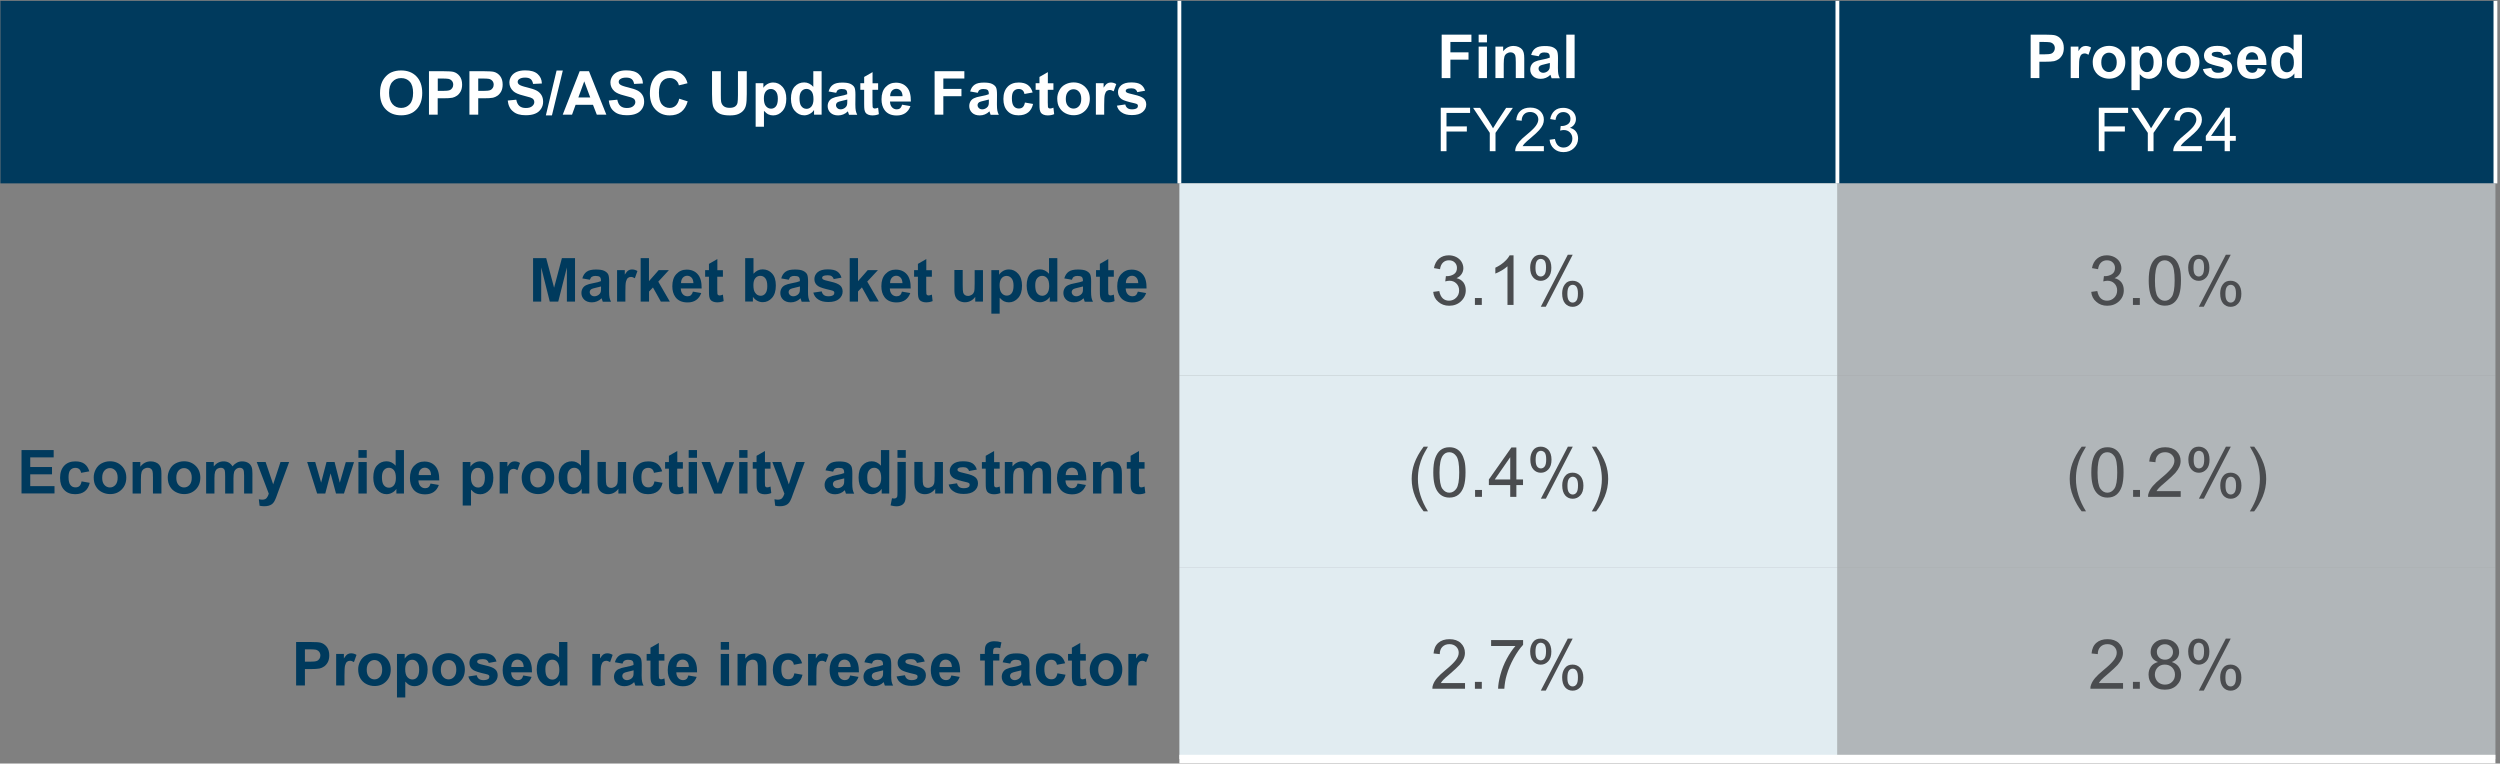 <?xml version="1.0" encoding="utf-8"?>
<!-- Generator: Adobe Illustrator 27.7.0, SVG Export Plug-In . SVG Version: 6.00 Build 0)  -->
<svg version="1.1" id="Layer_1" xmlns="http://www.w3.org/2000/svg" xmlns:xlink="http://www.w3.org/1999/xlink" x="0px" y="0px"
	 width="3009px" height="919px" viewBox="0 0 3009 919" style="enable-background:new 0 0 3009 919;" xml:space="preserve">
<rect x="0" y="0" width="3009" height="919" fill="#808080" stroke="none"/>
<style type="text/css">
	.st0{fill:none;}
	.st1{fill-rule:evenodd;clip-rule:evenodd;fill:#003A5D;}
	.st2{fill-rule:evenodd;clip-rule:evenodd;fill:#E1ECF1;}
	.st3{opacity:0.502;}
	.st4{fill:#FFFFFF;}
	.st5{enable-background:new    ;}
	.st6{fill:#003A5D;}
	.st7{fill:#4A4C4F;}
</style>
<g>
	<rect class="st0" width="3009" height="919"/>
</g>
<g>
	<path class="st1" d="M0.5,1h1419v219.7H0.5V1z"/>
</g>
<g>
	<path class="st1" d="M1419.5,1h792v219.7h-792V1z"/>
</g>
<g>
	<path class="st1" d="M2211.5,1h792v219.7h-792V1z"/>
</g>
<g>
	<path class="st2" d="M1419.5,220.6h792v231h-792V220.6z"/>
</g>
<g class="st3">
	<rect x="2211.5" y="220.6" class="st2" width="792" height="231"/>
</g>
<g>
	<path class="st2" d="M1419.5,451.6h792v231h-792V451.6z"/>
</g>
<g class="st3">
	<rect x="2211.5" y="451.6" class="st2" width="792" height="231"/>
</g>
<g>
	<path class="st2" d="M1419.5,682.6h792v231h-792V682.6z"/>
</g>
<g class="st3">
	<rect x="2211.5" y="682.6" class="st2" width="792" height="231"/>
</g>
<g>
	<rect x="1417.2" y="1" class="st4" width="4.6" height="219.7"/>
</g>
<g>
	<rect x="2209.2" y="1" class="st4" width="4.6" height="219.7"/>
</g>
<g>
	<rect x="3001.2" y="1" class="st4" width="4.6" height="219.7"/>
</g>
<g>
	<rect x="1419.5" y="908.5" class="st4" width="1584" height="10.3"/>
</g>
<g>
	<g class="st5">
		<path class="st4" d="M457.4,112.2c0-5.3,0.8-9.8,2.4-13.4c1.2-2.7,2.8-5,4.9-7.2c2.1-2.1,4.3-3.7,6.8-4.7c3.3-1.4,7-2.1,11.3-2.1
			c7.7,0,13.9,2.4,18.5,7.2c4.6,4.8,6.9,11.4,6.9,19.9c0,8.4-2.3,15-6.9,19.8c-4.6,4.8-10.7,7.1-18.4,7.1c-7.8,0-13.9-2.4-18.5-7.1
			C459.7,127,457.4,120.5,457.4,112.2z M468.3,111.8c0,5.9,1.4,10.4,4.1,13.5c2.7,3.1,6.2,4.6,10.4,4.6s7.7-1.5,10.4-4.5
			c2.7-3,4-7.6,4-13.6c0-6-1.3-10.5-3.9-13.4c-2.6-2.9-6.1-4.4-10.5-4.4s-7.9,1.5-10.5,4.5C469.6,101.3,468.3,105.8,468.3,111.8z"/>
		<path class="st4" d="M516.3,138V85.7h16.9c6.4,0,10.6,0.3,12.5,0.8c3,0.8,5.5,2.5,7.5,5.1c2,2.6,3,6,3,10.2c0,3.2-0.6,5.9-1.7,8.1
			c-1.2,2.2-2.6,3.9-4.4,5.2c-1.8,1.2-3.6,2.1-5.5,2.5c-2.5,0.5-6.2,0.7-10.9,0.7h-6.9V138H516.3z M526.9,94.6v14.8h5.8
			c4.2,0,6.9-0.3,8.3-0.8c1.4-0.5,2.5-1.4,3.3-2.6c0.8-1.2,1.2-2.5,1.2-4.1c0-1.9-0.6-3.5-1.7-4.7c-1.1-1.2-2.5-2-4.2-2.3
			c-1.3-0.2-3.8-0.4-7.6-0.4H526.9z"/>
		<path class="st4" d="M565,138V85.7H582c6.4,0,10.6,0.3,12.5,0.8c3,0.8,5.5,2.5,7.5,5.1c2,2.6,3,6,3,10.2c0,3.2-0.6,5.9-1.7,8.1
			c-1.2,2.2-2.6,3.9-4.4,5.2c-1.8,1.2-3.6,2.1-5.5,2.5c-2.5,0.5-6.2,0.7-10.9,0.7h-6.9V138H565z M575.6,94.6v14.8h5.8
			c4.2,0,6.9-0.3,8.3-0.8c1.4-0.5,2.5-1.4,3.3-2.6c0.8-1.2,1.2-2.5,1.2-4.1c0-1.9-0.6-3.5-1.7-4.7c-1.1-1.2-2.5-2-4.2-2.3
			c-1.3-0.2-3.8-0.4-7.6-0.4H575.6z"/>
		<path class="st4" d="M611.1,121l10.3-1c0.6,3.4,1.9,6,3.8,7.6c1.9,1.6,4.4,2.4,7.6,2.4c3.4,0,6-0.7,7.7-2.2c1.7-1.4,2.6-3.1,2.6-5
			c0-1.2-0.4-2.3-1.1-3.2s-2-1.6-3.8-2.3c-1.2-0.4-4.1-1.2-8.4-2.3c-5.7-1.4-9.6-3.1-11.9-5.2c-3.2-2.9-4.8-6.4-4.8-10.5
			c0-2.7,0.8-5.2,2.3-7.5c1.5-2.3,3.7-4.1,6.5-5.3c2.8-1.2,6.3-1.8,10.3-1.8c6.6,0,11.5,1.4,14.8,4.3c3.3,2.9,5.1,6.7,5.2,11.5
			l-10.6,0.5c-0.5-2.7-1.4-4.6-2.9-5.8c-1.5-1.2-3.7-1.8-6.7-1.8c-3.1,0-5.5,0.6-7.2,1.9c-1.1,0.8-1.7,1.9-1.7,3.2
			c0,1.2,0.5,2.3,1.6,3.2c1.3,1.1,4.6,2.3,9.7,3.5c5.1,1.2,8.9,2.5,11.4,3.8c2.5,1.3,4.4,3.1,5.8,5.3c1.4,2.2,2.1,5,2.1,8.3
			c0,3-0.8,5.8-2.5,8.4c-1.7,2.6-4,4.6-7.1,5.8c-3,1.3-6.8,1.9-11.4,1.9c-6.6,0-11.7-1.5-15.2-4.6
			C613.9,131.3,611.7,126.8,611.1,121z"/>
		<path class="st4" d="M657,138.9l12.9-54h7.5l-13.1,54H657z"/>
		<path class="st4" d="M729.8,138h-11.5l-4.6-11.9h-20.9l-4.3,11.9h-11.2l20.4-52.3h11.2L729.8,138z M710.4,117.3l-7.2-19.4
			l-7.1,19.4H710.4z"/>
		<path class="st4" d="M732.7,121l10.3-1c0.6,3.4,1.9,6,3.8,7.6c1.9,1.6,4.4,2.4,7.6,2.4c3.4,0,6-0.7,7.7-2.2c1.7-1.4,2.6-3.1,2.6-5
			c0-1.2-0.4-2.3-1.1-3.2c-0.7-0.9-2-1.6-3.8-2.3c-1.2-0.4-4.1-1.2-8.4-2.3c-5.7-1.4-9.6-3.1-11.9-5.2c-3.2-2.9-4.8-6.4-4.8-10.5
			c0-2.7,0.8-5.2,2.3-7.5c1.5-2.3,3.7-4.1,6.5-5.3c2.8-1.2,6.3-1.8,10.3-1.8c6.6,0,11.5,1.4,14.8,4.3c3.3,2.9,5.1,6.7,5.2,11.5
			l-10.6,0.5c-0.5-2.7-1.4-4.6-2.9-5.8c-1.5-1.2-3.7-1.8-6.7-1.8c-3.1,0-5.5,0.6-7.2,1.9c-1.1,0.8-1.7,1.9-1.7,3.2
			c0,1.2,0.5,2.3,1.6,3.2c1.3,1.1,4.6,2.3,9.7,3.5c5.1,1.2,8.9,2.5,11.4,3.8c2.5,1.3,4.4,3.1,5.8,5.3c1.4,2.2,2.1,5,2.1,8.3
			c0,3-0.8,5.8-2.5,8.4c-1.7,2.6-4,4.6-7.1,5.8c-3,1.3-6.8,1.9-11.4,1.9c-6.6,0-11.7-1.5-15.2-4.6
			C735.5,131.3,733.4,126.8,732.7,121z"/>
		<path class="st4" d="M817.5,118.8l10.2,3.2c-1.6,5.7-4.2,9.9-7.8,12.7c-3.6,2.8-8.3,4.2-13.9,4.2c-6.9,0-12.6-2.4-17.1-7.1
			c-4.5-4.7-6.7-11.2-6.7-19.4c0-8.7,2.2-15.5,6.7-20.3c4.5-4.8,10.4-7.2,17.7-7.2c6.4,0,11.6,1.9,15.6,5.7c2.4,2.2,4.2,5.4,5.3,9.6
			l-10.4,2.5c-0.6-2.7-1.9-4.8-3.9-6.4c-2-1.6-4.3-2.4-7.1-2.4c-3.9,0-7,1.4-9.4,4.2c-2.4,2.8-3.6,7.3-3.6,13.5
			c0,6.6,1.2,11.3,3.6,14.1c2.4,2.8,5.5,4.2,9.3,4.2c2.8,0,5.2-0.9,7.2-2.7C815.2,125.4,816.7,122.6,817.5,118.8z"/>
		<path class="st4" d="M857,85.7h10.6V114c0,4.5,0.1,7.4,0.4,8.7c0.5,2.1,1.5,3.9,3.2,5.2s4,1.9,7,1.9c3,0,5.3-0.6,6.8-1.8
			c1.5-1.2,2.4-2.7,2.7-4.5c0.3-1.8,0.5-4.7,0.5-8.9V85.7h10.6v27.4c0,6.3-0.3,10.7-0.9,13.3c-0.6,2.6-1.6,4.8-3.2,6.6
			c-1.5,1.8-3.6,3.2-6.1,4.3c-2.6,1.1-5.9,1.6-10.1,1.6c-5,0-8.8-0.6-11.4-1.7s-4.6-2.6-6.1-4.5c-1.5-1.8-2.5-3.8-3-5.8
			c-0.7-3-1-7.4-1-13.3V85.7z"/>
		<path class="st4" d="M909.5,100.1h9.3v5.6c1.2-1.9,2.9-3.4,4.9-4.6c2.1-1.2,4.4-1.8,6.9-1.8c4.4,0,8.1,1.7,11.2,5.2
			s4.6,8.2,4.6,14.4c0,6.3-1.5,11.2-4.6,14.7c-3.1,3.5-6.8,5.3-11.2,5.3c-2.1,0-4-0.4-5.7-1.2c-1.7-0.8-3.5-2.3-5.4-4.3v19.1h-10
			V100.1z M919.4,118.4c0,4.3,0.8,7.4,2.5,9.4c1.7,2,3.7,3,6.2,3c2.3,0,4.3-0.9,5.8-2.8c1.5-1.9,2.3-4.9,2.3-9.2
			c0-4-0.8-6.9-2.4-8.8c-1.6-1.9-3.6-2.9-5.9-2.9c-2.4,0-4.5,0.9-6.1,2.8C920.2,111.9,919.4,114.7,919.4,118.4z"/>
		<path class="st4" d="M989.1,138h-9.3v-5.6c-1.5,2.2-3.4,3.8-5.5,4.8c-2.1,1.1-4.2,1.6-6.4,1.6c-4.3,0-8.1-1.8-11.2-5.3
			c-3.1-3.5-4.7-8.4-4.7-14.7c0-6.4,1.5-11.3,4.5-14.6c3-3.3,6.8-5,11.4-5c4.2,0,7.9,1.8,11,5.3V85.7h10V138z M962.3,118.3
			c0,4,0.6,7,1.7,8.8c1.6,2.6,3.9,3.9,6.8,3.9c2.3,0,4.3-1,5.9-2.9c1.6-2,2.4-4.9,2.4-8.8c0-4.3-0.8-7.5-2.4-9.4s-3.6-2.9-6-2.9
			c-2.4,0-4.4,0.9-6,2.8C963.1,111.7,962.3,114.5,962.3,118.3z"/>
		<path class="st4" d="M1006.4,111.7l-9.1-1.6c1-3.7,2.8-6.4,5.3-8.1c2.5-1.8,6.2-2.6,11.1-2.6c4.5,0,7.8,0.5,10,1.6
			c2.2,1.1,3.7,2.4,4.6,4c0.9,1.6,1.3,4.6,1.3,9l-0.1,11.7c0,3.3,0.2,5.8,0.5,7.4c0.3,1.6,0.9,3.3,1.8,5.1h-9.9
			c-0.3-0.7-0.6-1.7-1-3c-0.2-0.6-0.3-1-0.4-1.2c-1.7,1.7-3.5,2.9-5.5,3.7c-1.9,0.8-4,1.2-6.2,1.2c-3.9,0-7-1.1-9.2-3.2
			c-2.2-2.1-3.4-4.8-3.4-8c0-2.1,0.5-4,1.5-5.7c1-1.7,2.5-3,4.3-3.8c1.8-0.9,4.5-1.7,8-2.3c4.7-0.9,7.9-1.7,9.7-2.5v-1
			c0-1.9-0.5-3.3-1.4-4.1c-1-0.8-2.7-1.2-5.4-1.2c-1.8,0-3.2,0.4-4.2,1.1C1007.8,108.7,1007,109.9,1006.4,111.7z M1019.8,119.8
			c-1.3,0.4-3.3,0.9-6.1,1.5c-2.8,0.6-4.6,1.2-5.5,1.7c-1.3,0.9-2,2.1-2,3.5c0,1.4,0.5,2.6,1.6,3.6c1,1,2.4,1.5,4,1.5
			c1.8,0,3.5-0.6,5.2-1.8c1.2-0.9,2-2,2.4-3.3c0.3-0.9,0.4-2.5,0.4-4.9V119.8z"/>
		<path class="st4" d="M1056.9,100.1v8h-6.8v15.3c0,3.1,0.1,4.9,0.2,5.4c0.1,0.5,0.4,0.9,0.9,1.3c0.5,0.3,1,0.5,1.7,0.5
			c0.9,0,2.3-0.3,4-1l0.9,7.8c-2.3,1-5,1.5-7.9,1.5c-1.8,0-3.4-0.3-4.9-0.9c-1.5-0.6-2.5-1.4-3.2-2.4c-0.7-1-1.1-2.3-1.4-3.9
			c-0.2-1.2-0.3-3.5-0.3-7.1v-16.5h-4.6v-8h4.6v-7.5l10.1-5.8v13.4H1056.9z"/>
		<path class="st4" d="M1085.8,126l10,1.7c-1.3,3.7-3.3,6.4-6.1,8.4c-2.8,1.9-6.2,2.9-10.4,2.9c-6.6,0-11.5-2.2-14.6-6.5
			c-2.5-3.4-3.7-7.8-3.7-13c0-6.3,1.6-11.2,4.9-14.7s7.4-5.3,12.4-5.3c5.6,0,10.1,1.9,13.3,5.6c3.3,3.7,4.8,9.4,4.7,17.1h-25.1
			c0.1,3,0.9,5.3,2.4,6.9c1.5,1.7,3.5,2.5,5.8,2.5c1.6,0,2.9-0.4,4-1.3S1085.2,127.9,1085.8,126z M1086.3,115.8
			c-0.1-2.9-0.8-5.1-2.2-6.6c-1.4-1.5-3.2-2.3-5.2-2.3c-2.2,0-4,0.8-5.4,2.4c-1.4,1.6-2.1,3.8-2.1,6.5H1086.3z"/>
		<path class="st4" d="M1124.9,138V85.7h35.8v8.8h-25.3V107h21.8v8.8h-21.8V138H1124.9z"/>
		<path class="st4" d="M1176.8,111.7l-9.1-1.6c1-3.7,2.8-6.4,5.3-8.1c2.5-1.8,6.2-2.6,11.1-2.6c4.5,0,7.8,0.5,10,1.6
			c2.2,1.1,3.7,2.4,4.6,4c0.9,1.6,1.3,4.6,1.3,9l-0.1,11.7c0,3.3,0.2,5.8,0.5,7.4c0.3,1.6,0.9,3.3,1.8,5.1h-9.9
			c-0.3-0.7-0.6-1.7-1-3c-0.2-0.6-0.3-1-0.4-1.2c-1.7,1.7-3.5,2.9-5.5,3.7c-1.9,0.8-4,1.2-6.2,1.2c-3.9,0-7-1.1-9.2-3.2
			c-2.2-2.1-3.4-4.8-3.4-8c0-2.1,0.5-4,1.5-5.7c1-1.7,2.5-3,4.3-3.8c1.8-0.9,4.5-1.7,8-2.3c4.7-0.9,7.9-1.7,9.7-2.5v-1
			c0-1.9-0.5-3.3-1.4-4.1c-1-0.8-2.7-1.2-5.4-1.2c-1.8,0-3.2,0.4-4.2,1.1C1178.2,108.7,1177.4,109.9,1176.8,111.7z M1190.2,119.8
			c-1.3,0.4-3.3,0.9-6.1,1.5c-2.8,0.6-4.6,1.2-5.5,1.7c-1.3,0.9-2,2.1-2,3.5c0,1.4,0.5,2.6,1.6,3.6c1,1,2.4,1.5,4,1.5
			c1.8,0,3.5-0.6,5.2-1.8c1.2-0.9,2-2,2.4-3.3c0.3-0.9,0.4-2.5,0.4-4.9V119.8z"/>
		<path class="st4" d="M1242.9,111.3l-9.9,1.8c-0.3-2-1.1-3.5-2.3-4.5c-1.2-1-2.7-1.5-4.6-1.5c-2.5,0-4.5,0.9-6,2.6
			s-2.2,4.6-2.2,8.6c0,4.5,0.8,7.7,2.3,9.5c1.5,1.9,3.5,2.8,6.1,2.8c1.9,0,3.5-0.5,4.7-1.6c1.2-1.1,2.1-2.9,2.6-5.6l9.8,1.7
			c-1,4.5-3,7.9-5.9,10.2c-2.9,2.3-6.8,3.5-11.7,3.5c-5.5,0-10-1.7-13.2-5.2c-3.3-3.5-4.9-8.3-4.9-14.5c0-6.2,1.7-11.1,5-14.6
			c3.3-3.5,7.8-5.2,13.4-5.2c4.6,0,8.3,1,11,3S1241.7,107.3,1242.9,111.3z"/>
		<path class="st4" d="M1267.9,100.1v8h-6.8v15.3c0,3.1,0.1,4.9,0.2,5.4c0.1,0.5,0.4,0.9,0.9,1.3c0.5,0.3,1,0.5,1.7,0.5
			c0.9,0,2.3-0.3,4-1l0.9,7.8c-2.3,1-5,1.5-7.9,1.5c-1.8,0-3.4-0.3-4.9-0.9c-1.5-0.6-2.5-1.4-3.2-2.4c-0.7-1-1.1-2.3-1.4-3.9
			c-0.2-1.2-0.3-3.5-0.3-7.1v-16.5h-4.6v-8h4.6v-7.5l10.1-5.8v13.4H1267.9z"/>
		<path class="st4" d="M1272.5,118.5c0-3.3,0.8-6.5,2.5-9.7c1.6-3.1,4-5.5,7-7.1c3-1.6,6.4-2.5,10.1-2.5c5.7,0,10.4,1.9,14.1,5.6
			c3.7,3.7,5.5,8.4,5.5,14.1c0,5.7-1.8,10.5-5.5,14.2s-8.3,5.6-14,5.6c-3.5,0-6.8-0.8-9.9-2.4s-5.5-3.9-7.2-6.9
			C1273.3,126.6,1272.5,122.9,1272.5,118.5z M1282.8,119.1c0,3.8,0.9,6.6,2.7,8.6c1.8,2,4,3,6.6,3c2.6,0,4.8-1,6.6-3
			s2.7-4.9,2.7-8.7c0-3.7-0.9-6.6-2.7-8.6s-4-3-6.6-3c-2.6,0-4.8,1-6.6,3C1283.7,112.4,1282.8,115.3,1282.8,119.1z"/>
		<path class="st4" d="M1329,138h-10v-37.9h9.3v5.4c1.6-2.5,3-4.2,4.3-5c1.3-0.8,2.7-1.2,4.3-1.2c2.3,0,4.5,0.6,6.6,1.9l-3.1,8.7
			c-1.7-1.1-3.3-1.6-4.7-1.6c-1.4,0-2.6,0.4-3.6,1.2c-1,0.8-1.7,2.2-2.3,4.2c-0.6,2-0.8,6.2-0.8,12.7V138z"/>
		<path class="st4" d="M1344.3,127.2l10.1-1.5c0.4,1.9,1.3,3.4,2.6,4.4c1.3,1,3.1,1.5,5.5,1.5c2.6,0,4.5-0.5,5.8-1.4
			c0.9-0.7,1.3-1.6,1.3-2.7c0-0.8-0.2-1.4-0.7-1.9c-0.5-0.5-1.6-0.9-3.4-1.3c-8.1-1.8-13.2-3.4-15.4-4.9c-3-2-4.5-4.9-4.5-8.5
			c0-3.3,1.3-6,3.9-8.3c2.6-2.2,6.6-3.4,12-3.4c5.2,0,9,0.8,11.5,2.5c2.5,1.7,4.3,4.2,5.2,7.5l-9.4,1.7c-0.4-1.5-1.2-2.6-2.3-3.4
			c-1.1-0.8-2.7-1.2-4.8-1.2c-2.6,0-4.5,0.4-5.7,1.1c-0.8,0.5-1.1,1.2-1.1,2c0,0.7,0.3,1.3,1,1.8c0.9,0.7,4,1.6,9.4,2.8
			s9.1,2.7,11.2,4.5c2.1,1.8,3.1,4.3,3.1,7.4c0,3.5-1.5,6.5-4.3,8.9c-2.9,2.5-7.2,3.7-12.9,3.7c-5.2,0-9.2-1-12.2-3.1
			C1347.2,133.6,1345.2,130.8,1344.3,127.2z"/>
	</g>
</g>
<g class="st5">
	<path class="st4" d="M1735.2,94V41.7h35.8v8.8h-25.3V63h21.8v8.8h-21.8V94H1735.2z"/>
	<path class="st4" d="M1779.7,51v-9.3h10V51H1779.7z M1779.7,94V56.1h10V94H1779.7z"/>
	<path class="st4" d="M1834.4,94h-10V74.7c0-4.1-0.2-6.7-0.6-7.9s-1.1-2.1-2.1-2.8c-1-0.7-2.1-1-3.5-1c-1.7,0-3.3,0.5-4.7,1.4
		c-1.4,1-2.3,2.2-2.8,3.8c-0.5,1.6-0.8,4.5-0.8,8.7V94h-10V56.1h9.3v5.6c3.3-4.3,7.5-6.4,12.5-6.4c2.2,0,4.2,0.4,6.1,1.2
		c1.8,0.8,3.2,1.8,4.2,3c0.9,1.2,1.6,2.6,2,4.2c0.4,1.6,0.6,3.8,0.6,6.7V94z"/>
	<path class="st4" d="M1852,67.7l-9.1-1.6c1-3.7,2.8-6.4,5.3-8.1c2.5-1.8,6.2-2.6,11.1-2.6c4.5,0,7.8,0.5,10,1.6
		c2.2,1.1,3.7,2.4,4.6,4c0.9,1.6,1.3,4.6,1.3,9l-0.1,11.7c0,3.3,0.2,5.8,0.5,7.4c0.3,1.6,0.9,3.3,1.8,5.1h-9.9c-0.3-0.7-0.6-1.7-1-3
		c-0.2-0.6-0.3-1-0.4-1.2c-1.7,1.7-3.5,2.9-5.5,3.7c-1.9,0.8-4,1.2-6.2,1.2c-3.9,0-7-1.1-9.2-3.2c-2.2-2.1-3.4-4.8-3.4-8
		c0-2.1,0.5-4,1.5-5.7c1-1.7,2.5-3,4.3-3.8c1.8-0.9,4.5-1.7,8-2.3c4.7-0.9,7.9-1.7,9.7-2.5v-1c0-1.9-0.5-3.3-1.4-4.1
		c-1-0.8-2.7-1.2-5.4-1.2c-1.8,0-3.2,0.4-4.2,1.1C1853.5,64.7,1852.7,65.9,1852,67.7z M1865.4,75.8c-1.3,0.4-3.3,0.9-6.1,1.5
		c-2.8,0.6-4.6,1.2-5.5,1.7c-1.3,0.9-2,2.1-2,3.5c0,1.4,0.5,2.6,1.6,3.6s2.4,1.5,4,1.5c1.8,0,3.5-0.6,5.2-1.8c1.2-0.9,2-2,2.4-3.3
		c0.3-0.9,0.4-2.5,0.4-4.9V75.8z"/>
	<path class="st4" d="M1885.2,94V41.7h10V94H1885.2z"/>
</g>
<g class="st5">
	<path class="st4" d="M1734.1,182v-52.3h35.3v6.2H1741v16.2h24.5v6.2H1741V182H1734.1z"/>
	<path class="st4" d="M1793.1,182v-22.1l-20.1-30.1h8.4l10.3,15.8c1.9,2.9,3.7,5.9,5.3,8.8c1.6-2.7,3.5-5.8,5.7-9.2l10.1-15.4h8.1
		l-20.9,30.1V182H1793.1z"/>
	<path class="st4" d="M1858.2,175.8v6.2h-34.5c0-1.5,0.2-3,0.7-4.5c0.9-2.4,2.3-4.7,4.2-7c1.9-2.3,4.7-4.9,8.4-7.9
		c5.7-4.7,9.5-8.3,11.5-11.1s3-5.3,3-7.7c0-2.5-0.9-4.7-2.7-6.4c-1.8-1.7-4.2-2.6-7.1-2.6c-3.1,0-5.6,0.9-7.4,2.8s-2.8,4.4-2.8,7.7
		l-6.6-0.7c0.5-4.9,2.2-8.7,5.1-11.2c2.9-2.6,6.9-3.9,11.9-3.9c5,0,9,1.4,11.9,4.2c2.9,2.8,4.4,6.2,4.4,10.3c0,2.1-0.4,4.1-1.3,6.2
		c-0.9,2-2.3,4.1-4.3,6.4s-5.3,5.3-9.9,9.2c-3.8,3.2-6.3,5.4-7.4,6.6c-1.1,1.2-2,2.3-2.7,3.5H1858.2z"/>
	<path class="st4" d="M1865.1,168.2l6.4-0.9c0.7,3.6,2,6.3,3.8,7.9c1.8,1.6,3.9,2.4,6.5,2.4c3,0,5.6-1,7.6-3.1
		c2.1-2.1,3.1-4.7,3.1-7.8c0-2.9-1-5.4-2.9-7.3c-1.9-1.9-4.4-2.9-7.3-2.9c-1.2,0-2.7,0.2-4.5,0.7l0.7-5.6c0.4,0,0.8,0.1,1,0.1
		c2.7,0,5.2-0.7,7.4-2.1c2.2-1.4,3.3-3.6,3.3-6.6c0-2.4-0.8-4.3-2.4-5.8c-1.6-1.5-3.6-2.3-6.2-2.3c-2.5,0-4.6,0.8-6.2,2.4
		c-1.7,1.6-2.7,3.9-3.2,7.1l-6.4-1.1c0.8-4.3,2.6-7.6,5.3-10s6.2-3.5,10.4-3.5c2.9,0,5.5,0.6,7.9,1.8s4.2,2.9,5.5,5
		c1.3,2.1,1.9,4.4,1.9,6.7c0,2.3-0.6,4.3-1.8,6.2c-1.2,1.9-3,3.3-5.4,4.4c3.1,0.7,5.5,2.2,7.2,4.4c1.7,2.2,2.6,5.1,2.6,8.4
		c0,4.6-1.7,8.4-5,11.6c-3.3,3.2-7.5,4.8-12.6,4.8c-4.6,0-8.4-1.4-11.4-4.1C1867.2,176.1,1865.5,172.6,1865.1,168.2z"/>
</g>
<g class="st5">
	<path class="st4" d="M2444.1,94V41.7h16.9c6.4,0,10.6,0.3,12.5,0.8c3,0.8,5.5,2.5,7.5,5.1s3,6,3,10.2c0,3.2-0.6,5.9-1.7,8.1
		c-1.2,2.2-2.6,3.9-4.4,5.2c-1.8,1.2-3.6,2.1-5.5,2.5c-2.5,0.5-6.2,0.7-10.9,0.7h-6.9V94H2444.1z M2454.6,50.6v14.8h5.8
		c4.2,0,6.9-0.3,8.3-0.8s2.5-1.4,3.3-2.6c0.8-1.2,1.2-2.5,1.2-4.1c0-1.9-0.6-3.5-1.7-4.7c-1.1-1.2-2.5-2-4.2-2.3
		c-1.3-0.2-3.8-0.4-7.6-0.4H2454.6z"/>
	<path class="st4" d="M2502.3,94h-10V56.1h9.3v5.4c1.6-2.5,3-4.2,4.3-5c1.3-0.8,2.7-1.2,4.3-1.2c2.3,0,4.5,0.6,6.6,1.9l-3.1,8.7
		c-1.7-1.1-3.3-1.6-4.7-1.6c-1.4,0-2.6,0.4-3.6,1.2c-1,0.8-1.7,2.2-2.3,4.2c-0.6,2-0.8,6.2-0.8,12.7V94z"/>
	<path class="st4" d="M2518.8,74.5c0-3.3,0.8-6.5,2.5-9.7s4-5.5,7-7.1c3-1.6,6.4-2.5,10.1-2.5c5.7,0,10.4,1.9,14.1,5.6
		c3.7,3.7,5.5,8.4,5.5,14.1c0,5.7-1.8,10.5-5.5,14.2s-8.3,5.6-14,5.6c-3.5,0-6.8-0.8-9.9-2.4s-5.5-3.9-7.2-6.9
		C2519.6,82.6,2518.8,78.9,2518.8,74.5z M2529.1,75.1c0,3.8,0.9,6.6,2.7,8.6s4,3,6.6,3s4.8-1,6.6-3s2.7-4.9,2.7-8.7
		c0-3.7-0.9-6.6-2.7-8.6s-4-3-6.6-3s-4.8,1-6.6,3S2529.1,71.3,2529.1,75.1z"/>
	<path class="st4" d="M2565.4,56.1h9.3v5.6c1.2-1.9,2.9-3.4,4.9-4.6c2.1-1.2,4.4-1.8,6.9-1.8c4.4,0,8.1,1.7,11.2,5.2
		s4.6,8.2,4.6,14.4c0,6.3-1.5,11.2-4.6,14.7c-3.1,3.5-6.8,5.3-11.2,5.3c-2.1,0-4-0.4-5.7-1.2c-1.7-0.8-3.5-2.3-5.4-4.3v19.1h-10
		V56.1z M2575.3,74.4c0,4.3,0.8,7.4,2.5,9.4c1.7,2,3.7,3,6.2,3c2.3,0,4.3-0.9,5.8-2.8c1.5-1.9,2.3-4.9,2.3-9.2c0-4-0.8-6.9-2.4-8.8
		c-1.6-1.9-3.6-2.9-5.9-2.9c-2.4,0-4.5,0.9-6.1,2.8C2576.1,67.9,2575.3,70.7,2575.3,74.4z"/>
	<path class="st4" d="M2608,74.5c0-3.3,0.8-6.5,2.5-9.7s4-5.5,7-7.1c3-1.6,6.4-2.5,10.1-2.5c5.7,0,10.4,1.9,14.1,5.6
		c3.7,3.7,5.5,8.4,5.5,14.1c0,5.7-1.8,10.5-5.5,14.2s-8.3,5.6-14,5.6c-3.5,0-6.8-0.8-9.9-2.4s-5.5-3.9-7.2-6.9
		C2608.8,82.6,2608,78.9,2608,74.5z M2618.2,75.1c0,3.8,0.9,6.6,2.7,8.6c1.8,2,4,3,6.6,3c2.6,0,4.8-1,6.6-3c1.8-2,2.7-4.9,2.7-8.7
		c0-3.7-0.9-6.6-2.7-8.6c-1.8-2-4-3-6.6-3c-2.6,0-4.8,1-6.6,3C2619.1,68.4,2618.2,71.3,2618.2,75.1z"/>
	<path class="st4" d="M2651.4,83.2l10.1-1.5c0.4,1.9,1.3,3.4,2.6,4.4c1.3,1,3.1,1.5,5.5,1.5c2.6,0,4.5-0.5,5.8-1.4
		c0.9-0.7,1.3-1.6,1.3-2.7c0-0.8-0.2-1.4-0.7-1.9c-0.5-0.5-1.6-0.9-3.4-1.3c-8.1-1.8-13.2-3.4-15.4-4.9c-3-2-4.5-4.9-4.5-8.5
		c0-3.3,1.3-6,3.9-8.3c2.6-2.2,6.6-3.4,12-3.4c5.2,0,9,0.8,11.5,2.5c2.5,1.7,4.3,4.2,5.2,7.5l-9.4,1.7c-0.4-1.5-1.2-2.6-2.3-3.4
		c-1.1-0.8-2.7-1.2-4.8-1.2c-2.6,0-4.5,0.4-5.7,1.1c-0.8,0.5-1.1,1.2-1.1,2c0,0.7,0.3,1.3,1,1.8c0.9,0.7,4,1.6,9.4,2.8
		s9.1,2.7,11.2,4.5c2.1,1.8,3.1,4.3,3.1,7.4c0,3.5-1.5,6.5-4.3,8.9c-2.9,2.5-7.2,3.7-12.9,3.7c-5.2,0-9.2-1-12.2-3.1
		C2654.3,89.6,2652.3,86.8,2651.4,83.2z"/>
	<path class="st4" d="M2717.4,82l10,1.7c-1.3,3.7-3.3,6.4-6.1,8.4c-2.8,1.9-6.2,2.9-10.4,2.9c-6.6,0-11.5-2.2-14.6-6.5
		c-2.5-3.4-3.7-7.8-3.7-13c0-6.3,1.6-11.2,4.9-14.7s7.4-5.3,12.4-5.3c5.6,0,10.1,1.9,13.3,5.6c3.3,3.7,4.8,9.4,4.7,17.1h-25.1
		c0.1,3,0.9,5.3,2.4,6.9c1.5,1.7,3.5,2.5,5.8,2.5c1.6,0,2.9-0.4,4-1.3S2716.9,83.9,2717.4,82z M2718,71.8c-0.1-2.9-0.8-5.1-2.2-6.6
		c-1.4-1.5-3.2-2.3-5.2-2.3c-2.2,0-4,0.8-5.4,2.4c-1.4,1.6-2.1,3.8-2.1,6.5H2718z"/>
	<path class="st4" d="M2770.8,94h-9.3v-5.6c-1.5,2.2-3.4,3.8-5.5,4.8c-2.1,1.1-4.2,1.6-6.4,1.6c-4.3,0-8.1-1.8-11.2-5.3
		c-3.1-3.5-4.7-8.4-4.7-14.7c0-6.4,1.5-11.3,4.5-14.6c3-3.3,6.8-5,11.4-5c4.2,0,7.9,1.8,11,5.3V41.7h10V94z M2744.1,74.3
		c0,4,0.6,7,1.7,8.8c1.6,2.6,3.9,3.9,6.8,3.9c2.3,0,4.3-1,5.9-2.9c1.6-2,2.4-4.9,2.4-8.8c0-4.3-0.8-7.5-2.4-9.4s-3.6-2.9-6-2.9
		c-2.4,0-4.4,0.9-6,2.8C2744.9,67.7,2744.1,70.5,2744.1,74.3z"/>
</g>
<g class="st5">
	<path class="st4" d="M2526.1,182v-52.3h35.3v6.2H2533v16.2h24.5v6.2H2533V182H2526.1z"/>
	<path class="st4" d="M2585.1,182v-22.1l-20.1-30.1h8.4l10.3,15.8c1.9,2.9,3.7,5.9,5.3,8.8c1.6-2.7,3.5-5.8,5.7-9.2l10.1-15.4h8.1
		l-20.9,30.1V182H2585.1z"/>
	<path class="st4" d="M2650.2,175.8v6.2h-34.5c0-1.5,0.2-3,0.7-4.5c0.9-2.4,2.3-4.7,4.2-7c1.9-2.3,4.7-4.9,8.4-7.9
		c5.7-4.7,9.5-8.3,11.5-11.1s3-5.3,3-7.7c0-2.5-0.9-4.7-2.7-6.4c-1.8-1.7-4.2-2.6-7.1-2.6c-3.1,0-5.6,0.9-7.4,2.8s-2.8,4.4-2.8,7.7
		l-6.6-0.7c0.5-4.9,2.2-8.7,5.1-11.2c2.9-2.6,6.9-3.9,11.9-3.9c5,0,9,1.4,11.9,4.2c2.9,2.8,4.4,6.2,4.4,10.3c0,2.1-0.4,4.1-1.3,6.2
		c-0.9,2-2.3,4.1-4.3,6.4s-5.3,5.3-9.9,9.2c-3.8,3.2-6.3,5.4-7.4,6.6c-1.1,1.2-2,2.3-2.7,3.5H2650.2z"/>
	<path class="st4" d="M2677.6,182v-12.5h-22.7v-5.9l23.8-33.9h5.2v33.9h7.1v5.9h-7.1V182H2677.6z M2677.6,163.6V140l-16.4,23.6
		H2677.6z"/>
</g>
<g>
	<rect y="28" class="st0" width="1420" height="617"/>
</g>
<g>
	<g class="st5">
		<path class="st6" d="M641.6,363v-52.3h15.8l9.5,35.6l9.4-35.6h15.8V363h-9.8v-41.1L671.9,363h-10.2l-10.3-41.1V363H641.6z"/>
		<path class="st6" d="M710,336.7l-9.1-1.6c1-3.7,2.8-6.4,5.3-8.1c2.5-1.8,6.2-2.6,11.1-2.6c4.5,0,7.8,0.5,10,1.6
			c2.2,1.1,3.7,2.4,4.6,4c0.9,1.6,1.3,4.6,1.3,9l-0.1,11.7c0,3.3,0.2,5.8,0.5,7.4c0.3,1.6,0.9,3.3,1.8,5.1h-9.9
			c-0.3-0.7-0.6-1.7-1-3c-0.2-0.6-0.3-1-0.4-1.2c-1.7,1.7-3.5,2.9-5.5,3.7c-1.9,0.8-4,1.2-6.2,1.2c-3.9,0-7-1.1-9.2-3.2
			c-2.2-2.1-3.4-4.8-3.4-8c0-2.1,0.5-4,1.5-5.7c1-1.7,2.5-3,4.3-3.8c1.8-0.9,4.5-1.7,8-2.3c4.7-0.9,7.9-1.7,9.7-2.5v-1
			c0-1.9-0.5-3.3-1.4-4.1c-1-0.8-2.7-1.2-5.4-1.2c-1.8,0-3.2,0.4-4.2,1.1C711.4,333.7,710.6,334.9,710,336.7z M723.4,344.8
			c-1.3,0.4-3.3,0.9-6.1,1.5c-2.8,0.6-4.6,1.2-5.5,1.7c-1.3,0.9-2,2.1-2,3.5c0,1.4,0.5,2.6,1.6,3.6c1,1,2.4,1.5,4,1.5
			c1.8,0,3.5-0.6,5.2-1.8c1.2-0.9,2-2,2.4-3.3c0.3-0.9,0.4-2.5,0.4-4.9V344.8z"/>
		<path class="st6" d="M752.7,363h-10v-37.9h9.3v5.4c1.6-2.5,3-4.2,4.3-5c1.3-0.8,2.7-1.2,4.3-1.2c2.3,0,4.5,0.6,6.6,1.9l-3.1,8.7
			c-1.7-1.1-3.3-1.6-4.7-1.6c-1.4,0-2.6,0.4-3.6,1.2c-1,0.8-1.7,2.2-2.3,4.2c-0.6,2-0.8,6.2-0.8,12.7V363z"/>
		<path class="st6" d="M771.1,363v-52.3h10v27.7l11.7-13.3h12.3L792.3,339l13.9,24h-10.8l-9.5-17l-4.7,4.9V363H771.1z"/>
		<path class="st6" d="M834,351l10,1.7c-1.3,3.7-3.3,6.4-6.1,8.4s-6.2,2.9-10.4,2.9c-6.6,0-11.5-2.2-14.6-6.5
			c-2.5-3.4-3.7-7.8-3.7-13c0-6.3,1.6-11.2,4.9-14.7s7.4-5.3,12.4-5.3c5.6,0,10.1,1.9,13.3,5.6c3.3,3.7,4.8,9.4,4.7,17.1h-25.1
			c0.1,3,0.9,5.3,2.4,6.9c1.5,1.7,3.5,2.5,5.8,2.5c1.6,0,2.9-0.4,4-1.3C832.7,354.2,833.5,352.9,834,351z M834.6,340.8
			c-0.1-2.9-0.8-5.1-2.2-6.6c-1.4-1.5-3.2-2.3-5.2-2.3c-2.2,0-4,0.8-5.4,2.4c-1.4,1.6-2.1,3.8-2.1,6.5H834.6z"/>
		<path class="st6" d="M870.1,325.1v8h-6.8v15.3c0,3.1,0.1,4.9,0.2,5.4c0.1,0.5,0.4,0.9,0.9,1.3c0.5,0.3,1,0.5,1.7,0.5
			c0.9,0,2.3-0.3,4-1l0.9,7.8c-2.3,1-5,1.5-7.9,1.5c-1.8,0-3.4-0.3-4.9-0.9c-1.5-0.6-2.5-1.4-3.2-2.4c-0.7-1-1.1-2.3-1.4-3.9
			c-0.2-1.2-0.3-3.5-0.3-7.1v-16.5h-4.6v-8h4.6v-7.5l10.1-5.8v13.4H870.1z"/>
		<path class="st6" d="M896.9,363v-52.3h10v18.8c3.1-3.5,6.7-5.3,11-5.3c4.6,0,8.4,1.7,11.4,5c3,3.3,4.5,8.1,4.5,14.4
			c0,6.5-1.5,11.4-4.6,14.9c-3.1,3.5-6.8,5.2-11.2,5.2c-2.2,0-4.3-0.5-6.4-1.6c-2.1-1.1-3.9-2.7-5.4-4.8v5.6H896.9z M906.8,343.3
			c0,3.9,0.6,6.8,1.9,8.7c1.7,2.7,4,4,6.9,4c2.2,0,4.1-0.9,5.6-2.8c1.6-1.9,2.3-4.9,2.3-8.9c0-4.3-0.8-7.4-2.4-9.4s-3.6-2.9-6-2.9
			c-2.4,0-4.4,0.9-6,2.8S906.8,339.5,906.8,343.3z"/>
		<path class="st6" d="M949.4,336.7l-9.1-1.6c1-3.7,2.8-6.4,5.3-8.1c2.5-1.8,6.2-2.6,11.1-2.6c4.5,0,7.8,0.5,10,1.6
			c2.2,1.1,3.7,2.4,4.6,4c0.9,1.6,1.3,4.6,1.3,9l-0.1,11.7c0,3.3,0.2,5.8,0.5,7.4c0.3,1.6,0.9,3.3,1.8,5.1h-9.9
			c-0.3-0.7-0.6-1.7-1-3c-0.2-0.6-0.3-1-0.4-1.2c-1.7,1.7-3.5,2.9-5.5,3.7c-1.9,0.8-4,1.2-6.2,1.2c-3.9,0-7-1.1-9.2-3.2
			c-2.2-2.1-3.4-4.8-3.4-8c0-2.1,0.5-4,1.5-5.7c1-1.7,2.5-3,4.3-3.8c1.8-0.9,4.5-1.7,8-2.3c4.7-0.9,7.9-1.7,9.7-2.5v-1
			c0-1.9-0.5-3.3-1.4-4.1c-1-0.8-2.7-1.2-5.4-1.2c-1.8,0-3.2,0.4-4.2,1.1C950.8,333.7,950,334.9,949.4,336.7z M962.8,344.8
			c-1.3,0.4-3.3,0.9-6.1,1.5c-2.8,0.6-4.6,1.2-5.5,1.7c-1.3,0.9-2,2.1-2,3.5c0,1.4,0.5,2.6,1.6,3.6c1,1,2.4,1.5,4,1.5
			c1.8,0,3.5-0.6,5.2-1.8c1.2-0.9,2-2,2.4-3.3c0.3-0.9,0.4-2.5,0.4-4.9V344.8z"/>
		<path class="st6" d="M978.9,352.2l10.1-1.5c0.4,1.9,1.3,3.4,2.6,4.4c1.3,1,3.1,1.5,5.5,1.5c2.6,0,4.5-0.5,5.8-1.4
			c0.9-0.7,1.3-1.6,1.3-2.7c0-0.8-0.2-1.4-0.7-1.9c-0.5-0.5-1.6-0.9-3.4-1.3c-8.1-1.8-13.2-3.4-15.4-4.9c-3-2-4.5-4.9-4.5-8.5
			c0-3.3,1.3-6,3.9-8.3c2.6-2.2,6.6-3.4,12-3.4c5.2,0,9,0.8,11.5,2.5c2.5,1.7,4.3,4.2,5.2,7.5l-9.4,1.7c-0.4-1.5-1.2-2.6-2.3-3.4
			c-1.1-0.8-2.7-1.2-4.8-1.2c-2.6,0-4.5,0.4-5.7,1.1c-0.8,0.5-1.1,1.2-1.1,2c0,0.7,0.3,1.3,1,1.8c0.9,0.7,4,1.6,9.4,2.8
			s9.1,2.7,11.2,4.5c2.1,1.8,3.1,4.3,3.1,7.4c0,3.5-1.5,6.5-4.3,8.9c-2.9,2.5-7.2,3.7-12.9,3.7c-5.2,0-9.2-1-12.2-3.1
			C981.8,358.6,979.9,355.8,978.9,352.2z"/>
		<path class="st6" d="M1022.7,363v-52.3h10v27.7l11.7-13.3h12.3l-12.9,13.8l13.9,24h-10.8l-9.5-17l-4.7,4.9V363H1022.7z"/>
		<path class="st6" d="M1085.6,351l10,1.7c-1.3,3.7-3.3,6.4-6.1,8.4c-2.8,1.9-6.2,2.9-10.4,2.9c-6.6,0-11.5-2.2-14.6-6.5
			c-2.5-3.4-3.7-7.8-3.7-13c0-6.3,1.6-11.2,4.9-14.7s7.4-5.3,12.4-5.3c5.6,0,10.1,1.9,13.3,5.6c3.3,3.7,4.8,9.4,4.7,17.1H1071
			c0.1,3,0.9,5.3,2.4,6.9c1.5,1.7,3.5,2.5,5.8,2.5c1.6,0,2.9-0.4,4-1.3S1085.1,352.9,1085.6,351z M1086.2,340.8
			c-0.1-2.9-0.8-5.1-2.2-6.6c-1.4-1.5-3.2-2.3-5.2-2.3c-2.2,0-4,0.8-5.4,2.4c-1.4,1.6-2.1,3.8-2.1,6.5H1086.2z"/>
		<path class="st6" d="M1121.6,325.1v8h-6.8v15.3c0,3.1,0.1,4.9,0.2,5.4c0.1,0.5,0.4,0.9,0.9,1.3c0.5,0.3,1,0.5,1.7,0.5
			c0.9,0,2.3-0.3,4-1l0.9,7.8c-2.3,1-5,1.5-7.9,1.5c-1.8,0-3.4-0.3-4.9-0.9c-1.5-0.6-2.5-1.4-3.2-2.4c-0.7-1-1.1-2.3-1.4-3.9
			c-0.2-1.2-0.3-3.5-0.3-7.1v-16.5h-4.6v-8h4.6v-7.5l10.1-5.8v13.4H1121.6z"/>
		<path class="st6" d="M1173.8,363v-5.7c-1.4,2-3.2,3.6-5.4,4.8c-2.2,1.2-4.6,1.7-7.1,1.7c-2.5,0-4.8-0.6-6.8-1.7
			c-2-1.1-3.5-2.7-4.4-4.7c-0.9-2-1.4-4.8-1.4-8.4v-24h10v17.4c0,5.3,0.2,8.6,0.6,9.8c0.4,1.2,1,2.2,2,2.9c1,0.7,2.2,1.1,3.7,1.1
			c1.7,0,3.2-0.5,4.6-1.4c1.4-0.9,2.3-2.1,2.8-3.5c0.5-1.4,0.7-4.8,0.7-10.2v-16h10V363H1173.8z"/>
		<path class="st6" d="M1193.2,325.1h9.3v5.6c1.2-1.9,2.9-3.4,4.9-4.6c2.1-1.2,4.4-1.8,6.9-1.8c4.4,0,8.1,1.7,11.2,5.2
			s4.6,8.2,4.6,14.4c0,6.3-1.5,11.2-4.6,14.7c-3.1,3.5-6.8,5.3-11.2,5.3c-2.1,0-4-0.4-5.7-1.2c-1.7-0.8-3.5-2.3-5.4-4.3v19.1h-10
			V325.1z M1203.1,343.4c0,4.3,0.8,7.4,2.5,9.4c1.7,2,3.7,3,6.2,3c2.3,0,4.3-0.9,5.8-2.8c1.5-1.9,2.3-4.9,2.3-9.2
			c0-4-0.8-6.9-2.4-8.8c-1.6-1.9-3.6-2.9-5.9-2.9c-2.4,0-4.5,0.9-6.1,2.8C1203.9,336.9,1203.1,339.7,1203.1,343.4z"/>
		<path class="st6" d="M1272.8,363h-9.3v-5.6c-1.5,2.2-3.4,3.8-5.5,4.8c-2.1,1.1-4.2,1.6-6.4,1.6c-4.3,0-8.1-1.8-11.2-5.3
			c-3.1-3.5-4.7-8.4-4.7-14.7c0-6.4,1.5-11.3,4.5-14.6c3-3.3,6.8-5,11.4-5c4.2,0,7.9,1.8,11,5.3v-18.8h10V363z M1246,343.3
			c0,4,0.6,7,1.7,8.8c1.6,2.6,3.9,3.9,6.8,3.9c2.3,0,4.3-1,5.9-2.9c1.6-2,2.4-4.9,2.4-8.8c0-4.3-0.8-7.5-2.4-9.4s-3.6-2.9-6-2.9
			c-2.4,0-4.4,0.9-6,2.8C1246.8,336.7,1246,339.5,1246,343.3z"/>
		<path class="st6" d="M1290.1,336.7l-9.1-1.6c1-3.7,2.8-6.4,5.3-8.1c2.5-1.8,6.2-2.6,11.1-2.6c4.5,0,7.8,0.5,10,1.6
			c2.2,1.1,3.7,2.4,4.6,4c0.9,1.6,1.3,4.6,1.3,9l-0.1,11.7c0,3.3,0.2,5.8,0.5,7.4c0.3,1.6,0.9,3.3,1.8,5.1h-9.9
			c-0.3-0.7-0.6-1.7-1-3c-0.2-0.6-0.3-1-0.4-1.2c-1.7,1.7-3.5,2.9-5.5,3.7c-1.9,0.8-4,1.2-6.2,1.2c-3.9,0-7-1.1-9.2-3.2
			c-2.2-2.1-3.4-4.8-3.4-8c0-2.1,0.5-4,1.5-5.7c1-1.7,2.5-3,4.3-3.8c1.8-0.9,4.5-1.7,8-2.3c4.7-0.9,7.9-1.7,9.7-2.5v-1
			c0-1.9-0.5-3.3-1.4-4.1c-1-0.8-2.7-1.2-5.4-1.2c-1.8,0-3.2,0.4-4.2,1.1C1291.6,333.7,1290.7,334.9,1290.1,336.7z M1303.5,344.8
			c-1.3,0.4-3.3,0.9-6.1,1.5c-2.8,0.6-4.6,1.2-5.5,1.7c-1.3,0.9-2,2.1-2,3.5c0,1.4,0.5,2.6,1.6,3.6c1,1,2.4,1.5,4,1.5
			c1.8,0,3.5-0.6,5.2-1.8c1.2-0.9,2-2,2.4-3.3c0.3-0.9,0.4-2.5,0.4-4.9V344.8z"/>
		<path class="st6" d="M1340.6,325.1v8h-6.8v15.3c0,3.1,0.1,4.9,0.2,5.4c0.1,0.5,0.4,0.9,0.9,1.3c0.5,0.3,1,0.5,1.7,0.5
			c0.9,0,2.3-0.3,4-1l0.9,7.8c-2.3,1-5,1.5-7.9,1.5c-1.8,0-3.4-0.3-4.9-0.9c-1.5-0.6-2.5-1.4-3.2-2.4c-0.7-1-1.1-2.3-1.4-3.9
			c-0.2-1.2-0.3-3.5-0.3-7.1v-16.5h-4.6v-8h4.6v-7.5l10.1-5.8v13.4H1340.6z"/>
		<path class="st6" d="M1369.5,351l10,1.7c-1.3,3.7-3.3,6.4-6.1,8.4c-2.8,1.9-6.2,2.9-10.4,2.9c-6.6,0-11.5-2.2-14.6-6.5
			c-2.5-3.4-3.7-7.8-3.7-13c0-6.3,1.6-11.2,4.9-14.7s7.4-5.3,12.4-5.3c5.6,0,10.1,1.9,13.3,5.6c3.3,3.7,4.8,9.4,4.7,17.1h-25.1
			c0.1,3,0.9,5.3,2.4,6.9c1.5,1.7,3.5,2.5,5.8,2.5c1.6,0,2.9-0.4,4-1.3S1368.9,352.9,1369.5,351z M1370,340.8
			c-0.1-2.9-0.8-5.1-2.2-6.6c-1.4-1.5-3.2-2.3-5.2-2.3c-2.2,0-4,0.8-5.4,2.4c-1.4,1.6-2.1,3.8-2.1,6.5H1370z"/>
	</g>
</g>
<g class="st5">
	<path class="st7" d="M1725,351.3l7.3-1c0.8,4.1,2.3,7.1,4.3,8.9c2,1.8,4.5,2.7,7.4,2.7c3.4,0,6.3-1.2,8.7-3.6
		c2.4-2.4,3.5-5.3,3.5-8.8c0-3.3-1.1-6.1-3.3-8.3s-5-3.3-8.3-3.3c-1.4,0-3.1,0.3-5.1,0.8l0.8-6.4c0.5,0.1,0.9,0.1,1.2,0.1
		c3.1,0,5.9-0.8,8.4-2.4s3.7-4.1,3.7-7.5c0-2.7-0.9-4.9-2.7-6.6c-1.8-1.8-4.1-2.6-7-2.6c-2.8,0-5.2,0.9-7.1,2.7
		c-1.9,1.8-3.1,4.5-3.6,8l-7.3-1.3c0.9-4.9,2.9-8.7,6.1-11.4c3.2-2.7,7.1-4,11.8-4c3.2,0,6.2,0.7,9,2.1c2.7,1.4,4.8,3.3,6.3,5.7
		c1.4,2.4,2.2,5,2.2,7.7c0,2.6-0.7,4.9-2.1,7c-1.4,2.1-3.4,3.8-6.1,5c3.5,0.8,6.2,2.5,8.2,5c1.9,2.6,2.9,5.7,2.9,9.6
		c0,5.2-1.9,9.6-5.7,13.2c-3.8,3.6-8.6,5.4-14.3,5.4c-5.2,0-9.5-1.6-13-4.7C1727.5,360.3,1725.5,356.3,1725,351.3z"/>
	<path class="st7" d="M1775.2,367v-8.3h8.3v8.3H1775.2z"/>
	<path class="st7" d="M1821.7,367h-7.3v-46.5c-1.8,1.7-4.1,3.3-6.9,5c-2.9,1.7-5.4,2.9-7.7,3.8v-7.1c4.1-1.9,7.6-4.2,10.7-7
		c3.1-2.7,5.2-5.4,6.5-7.9h4.7V367z"/>
	<path class="st7" d="M1841.7,321.9c0-4.2,1.1-7.8,3.2-10.8c2.1-3,5.2-4.5,9.3-4.5c3.7,0,6.8,1.3,9.3,4c2.4,2.7,3.7,6.6,3.7,11.7
		c0,5-1.2,8.9-3.7,11.6c-2.5,2.7-5.5,4.1-9.1,4.1c-3.6,0-6.6-1.3-9-4C1842.9,331.3,1841.7,327.3,1841.7,321.9z M1854.4,311.6
		c-1.8,0-3.3,0.8-4.5,2.3c-1.2,1.6-1.8,4.4-1.8,8.6c0,3.8,0.6,6.5,1.8,8s2.7,2.3,4.5,2.3c1.8,0,3.4-0.8,4.6-2.4
		c1.2-1.6,1.8-4.4,1.8-8.6c0-3.8-0.6-6.5-1.8-8.1C1857.8,312.4,1856.2,311.6,1854.4,311.6z M1854.5,369.2l32.5-62.6h5.9l-32.4,62.6
		H1854.5z M1880.2,353.1c0-4.3,1.1-7.9,3.2-10.8c2.1-3,5.2-4.4,9.3-4.4c3.7,0,6.8,1.3,9.3,4c2.4,2.7,3.7,6.6,3.7,11.7
		c0,5-1.2,8.9-3.7,11.6c-2.5,2.7-5.5,4.1-9.2,4.1c-3.6,0-6.6-1.3-9-4C1881.4,362.5,1880.2,358.4,1880.2,353.1z M1892.9,342.8
		c-1.8,0-3.4,0.8-4.6,2.4c-1.2,1.6-1.8,4.4-1.8,8.6c0,3.8,0.6,6.5,1.8,8c1.2,1.6,2.7,2.4,4.5,2.4c1.9,0,3.4-0.8,4.6-2.4
		c1.2-1.6,1.8-4.4,1.8-8.6c0-3.8-0.6-6.5-1.8-8.1S1894.7,342.8,1892.9,342.8z"/>
</g>
<g class="st5">
	<path class="st7" d="M2517,351.3l7.3-1c0.8,4.1,2.3,7.1,4.3,8.9c2,1.8,4.5,2.7,7.4,2.7c3.4,0,6.3-1.2,8.7-3.6
		c2.4-2.4,3.5-5.3,3.5-8.8c0-3.3-1.1-6.1-3.3-8.3s-5-3.3-8.3-3.3c-1.4,0-3.1,0.3-5.1,0.8l0.8-6.4c0.5,0.1,0.9,0.1,1.2,0.1
		c3.1,0,5.9-0.8,8.4-2.4s3.7-4.1,3.7-7.5c0-2.7-0.9-4.9-2.7-6.6c-1.8-1.8-4.1-2.6-7-2.6c-2.8,0-5.2,0.9-7.1,2.7
		c-1.9,1.8-3.1,4.5-3.6,8l-7.3-1.3c0.9-4.9,2.9-8.7,6.1-11.4c3.2-2.7,7.1-4,11.8-4c3.2,0,6.2,0.7,9,2.1c2.7,1.4,4.8,3.3,6.3,5.7
		c1.4,2.4,2.2,5,2.2,7.7c0,2.6-0.7,4.9-2.1,7c-1.4,2.1-3.4,3.8-6.1,5c3.5,0.8,6.2,2.5,8.2,5c1.9,2.6,2.9,5.7,2.9,9.6
		c0,5.2-1.9,9.6-5.7,13.2c-3.8,3.6-8.6,5.4-14.3,5.4c-5.2,0-9.5-1.6-13-4.7C2519.5,360.3,2517.5,356.3,2517,351.3z"/>
	<path class="st7" d="M2567.2,367v-8.3h8.3v8.3H2567.2z"/>
	<path class="st7" d="M2586.2,337.7c0-7,0.7-12.7,2.2-17c1.4-4.3,3.6-7.6,6.4-9.9c2.9-2.3,6.4-3.5,10.8-3.5c3.2,0,6,0.6,8.4,1.9
		c2.4,1.3,4.4,3.1,6,5.6s2.8,5.4,3.7,8.8s1.3,8.2,1.3,14c0,7-0.7,12.6-2.1,16.9c-1.4,4.3-3.6,7.6-6.4,9.9s-6.5,3.5-10.8,3.5
		c-5.7,0-10.2-2.1-13.5-6.2C2588.2,356.9,2586.2,348.9,2586.2,337.7z M2593.7,337.7c0,9.8,1.1,16.2,3.4,19.5
		c2.3,3.2,5.1,4.8,8.5,4.8c3.3,0,6.2-1.6,8.4-4.9s3.4-9.7,3.4-19.5c0-9.8-1.1-16.3-3.4-19.5c-2.3-3.2-5.1-4.8-8.5-4.8
		c-3.3,0-6,1.4-8,4.3C2595,321.3,2593.7,327.9,2593.7,337.7z"/>
	<path class="st7" d="M2633.7,321.9c0-4.2,1.1-7.8,3.2-10.8c2.1-3,5.2-4.5,9.3-4.5c3.7,0,6.8,1.3,9.3,4c2.4,2.7,3.7,6.6,3.7,11.7
		c0,5-1.2,8.9-3.7,11.6c-2.5,2.7-5.5,4.1-9.1,4.1c-3.6,0-6.6-1.3-9-4C2634.9,331.3,2633.7,327.3,2633.7,321.9z M2646.4,311.6
		c-1.8,0-3.3,0.8-4.5,2.3c-1.2,1.6-1.8,4.4-1.8,8.6c0,3.8,0.6,6.5,1.8,8s2.7,2.3,4.5,2.3c1.8,0,3.4-0.8,4.6-2.4
		c1.2-1.6,1.8-4.4,1.8-8.6c0-3.8-0.6-6.5-1.8-8.1C2649.8,312.4,2648.2,311.6,2646.4,311.6z M2646.5,369.2l32.5-62.6h5.9l-32.4,62.6
		H2646.5z M2672.2,353.1c0-4.3,1.1-7.9,3.2-10.8c2.1-3,5.2-4.4,9.3-4.4c3.7,0,6.8,1.3,9.3,4c2.4,2.7,3.7,6.6,3.7,11.7
		c0,5-1.2,8.9-3.7,11.6c-2.5,2.7-5.5,4.1-9.2,4.1c-3.6,0-6.6-1.3-9-4C2673.4,362.5,2672.2,358.4,2672.2,353.1z M2684.9,342.8
		c-1.8,0-3.4,0.8-4.6,2.4c-1.2,1.6-1.8,4.4-1.8,8.6c0,3.8,0.6,6.5,1.8,8c1.2,1.6,2.7,2.4,4.5,2.4c1.9,0,3.4-0.8,4.6-2.4
		c1.2-1.6,1.8-4.4,1.8-8.6c0-3.8-0.6-6.5-1.8-8.1S2686.7,342.8,2684.9,342.8z"/>
</g>
<g>
	<rect y="259" class="st0" width="1420" height="617"/>
</g>
<g>
	<g class="st5">
		<path class="st6" d="M25.9,594v-52.3h38.7v8.8H36.4v11.6h26.2v8.8H36.4v14.2h29.2v8.8H25.9z"/>
		<path class="st6" d="M107.5,567.3l-9.9,1.8c-0.3-2-1.1-3.5-2.3-4.5c-1.2-1-2.7-1.5-4.6-1.5c-2.5,0-4.5,0.9-6,2.6s-2.2,4.6-2.2,8.6
			c0,4.5,0.8,7.7,2.3,9.5c1.5,1.9,3.5,2.8,6.1,2.8c1.9,0,3.5-0.5,4.7-1.6s2.1-2.9,2.6-5.6l9.8,1.7c-1,4.5-3,7.9-5.9,10.2
			s-6.8,3.5-11.7,3.5c-5.5,0-10-1.7-13.2-5.2c-3.3-3.5-4.9-8.3-4.9-14.5c0-6.2,1.7-11.1,5-14.6c3.3-3.5,7.8-5.2,13.4-5.2
			c4.6,0,8.3,1,11,3S106.3,563.3,107.5,567.3z"/>
		<path class="st6" d="M112.8,574.5c0-3.3,0.8-6.5,2.5-9.7s4-5.5,7-7.1c3-1.6,6.4-2.5,10.1-2.5c5.7,0,10.4,1.9,14.1,5.6
			c3.7,3.7,5.5,8.4,5.5,14.1c0,5.7-1.8,10.5-5.5,14.2c-3.7,3.8-8.3,5.6-14,5.6c-3.5,0-6.8-0.8-9.9-2.4c-3.1-1.6-5.5-3.9-7.2-6.9
			C113.6,582.6,112.8,578.9,112.8,574.5z M123,575.1c0,3.8,0.9,6.6,2.7,8.6s4,3,6.6,3c2.6,0,4.8-1,6.6-3c1.8-2,2.7-4.9,2.7-8.7
			c0-3.7-0.9-6.6-2.7-8.6c-1.8-2-4-3-6.6-3c-2.6,0-4.8,1-6.6,3S123,571.3,123,575.1z"/>
		<path class="st6" d="M194.1,594h-10v-19.3c0-4.1-0.2-6.7-0.6-7.9s-1.1-2.1-2.1-2.8c-1-0.7-2.1-1-3.5-1c-1.7,0-3.3,0.5-4.7,1.4
			c-1.4,1-2.3,2.2-2.8,3.8c-0.5,1.6-0.8,4.5-0.8,8.7V594h-10v-37.9h9.3v5.6c3.3-4.3,7.5-6.4,12.5-6.4c2.2,0,4.2,0.4,6.1,1.2
			s3.2,1.8,4.2,3c0.9,1.2,1.6,2.6,2,4.2c0.4,1.6,0.6,3.8,0.6,6.7V594z"/>
		<path class="st6" d="M201.9,574.5c0-3.3,0.8-6.5,2.5-9.7c1.6-3.1,4-5.5,7-7.1c3-1.6,6.4-2.5,10.1-2.5c5.7,0,10.4,1.9,14.1,5.6
			c3.7,3.7,5.5,8.4,5.5,14.1c0,5.7-1.8,10.5-5.5,14.2s-8.3,5.6-14,5.6c-3.5,0-6.8-0.8-9.9-2.4s-5.5-3.9-7.2-6.9
			C202.8,582.6,201.9,578.9,201.9,574.5z M212.2,575.1c0,3.8,0.9,6.6,2.7,8.6c1.8,2,4,3,6.6,3s4.8-1,6.6-3c1.8-2,2.7-4.9,2.7-8.7
			c0-3.7-0.9-6.6-2.7-8.6c-1.8-2-4-3-6.6-3s-4.8,1-6.6,3C213.1,568.4,212.2,571.3,212.2,575.1z"/>
		<path class="st6" d="M248.1,556.1h9.2v5.2c3.3-4,7.2-6,11.8-6c2.4,0,4.5,0.5,6.3,1.5c1.8,1,3.2,2.5,4.4,4.5c1.7-2,3.5-3.5,5.4-4.5
			c1.9-1,4-1.5,6.2-1.5c2.8,0,5.1,0.6,7.1,1.7s3.4,2.8,4.3,5c0.7,1.6,1,4.2,1,7.8V594h-10v-21.6c0-3.8-0.3-6.2-1-7.3
			c-0.9-1.4-2.4-2.1-4.3-2.1c-1.4,0-2.7,0.4-4,1.3c-1.2,0.9-2.1,2.1-2.7,3.8c-0.5,1.7-0.8,4.3-0.8,7.8V594h-10v-20.7
			c0-3.7-0.2-6.1-0.5-7.1c-0.4-1.1-0.9-1.9-1.7-2.4c-0.7-0.5-1.8-0.8-3-0.8c-1.5,0-2.9,0.4-4.2,1.2c-1.2,0.8-2.1,2-2.7,3.6
			c-0.5,1.6-0.8,4.2-0.8,7.8V594h-10V556.1z"/>
		<path class="st6" d="M309,556.1h10.7l9.1,26.9l8.8-26.9h10.4l-13.4,36.4l-2.4,6.6c-0.9,2.2-1.7,3.9-2.5,5.1
			c-0.8,1.2-1.7,2.1-2.7,2.8c-1,0.7-2.3,1.3-3.8,1.7c-1.5,0.4-3.2,0.6-5.1,0.6c-1.9,0-3.8-0.2-5.7-0.6l-0.9-7.8
			c1.6,0.3,3,0.5,4.2,0.5c2.3,0,4.1-0.7,5.2-2c1.1-1.4,2-3.1,2.6-5.2L309,556.1z"/>
		<path class="st6" d="M381.7,594l-12-37.9h9.7l7.1,24.8l6.5-24.8h9.7L409,581l7.2-24.8h9.9L414,594h-9.6l-6.5-24.3l-6.4,24.3H381.7
			z"/>
		<path class="st6" d="M431.4,551v-9.3h10v9.3H431.4z M431.4,594v-37.9h10V594H431.4z"/>
		<path class="st6" d="M486.4,594h-9.3v-5.6c-1.5,2.2-3.4,3.8-5.5,4.8c-2.1,1.1-4.2,1.6-6.4,1.6c-4.3,0-8.1-1.8-11.2-5.3
			c-3.1-3.5-4.7-8.4-4.7-14.7c0-6.4,1.5-11.3,4.5-14.6c3-3.3,6.8-5,11.4-5c4.2,0,7.9,1.8,11,5.3v-18.8h10V594z M459.7,574.3
			c0,4,0.6,7,1.7,8.8c1.6,2.6,3.9,3.9,6.8,3.9c2.3,0,4.3-1,5.9-2.9c1.6-2,2.4-4.9,2.4-8.8c0-4.3-0.8-7.5-2.4-9.4s-3.6-2.9-6-2.9
			c-2.4,0-4.4,0.9-6,2.8C460.5,567.7,459.7,570.5,459.7,574.3z"/>
		<path class="st6" d="M518.2,582l10,1.7c-1.3,3.7-3.3,6.4-6.1,8.4c-2.8,1.9-6.2,2.9-10.4,2.9c-6.6,0-11.5-2.2-14.6-6.5
			c-2.5-3.4-3.7-7.8-3.7-13c0-6.3,1.6-11.2,4.9-14.7s7.4-5.3,12.4-5.3c5.6,0,10.1,1.9,13.3,5.6c3.3,3.7,4.8,9.4,4.7,17.1h-25.1
			c0.1,3,0.9,5.3,2.4,6.9c1.5,1.7,3.5,2.5,5.8,2.5c1.6,0,2.9-0.4,4-1.3S517.7,583.9,518.2,582z M518.8,571.8
			c-0.1-2.9-0.8-5.1-2.2-6.6c-1.4-1.5-3.2-2.3-5.2-2.3c-2.2,0-4,0.8-5.4,2.4c-1.4,1.6-2.1,3.8-2.1,6.5H518.8z"/>
		<path class="st6" d="M556.9,556.1h9.3v5.6c1.2-1.9,2.9-3.4,4.9-4.6c2.1-1.2,4.4-1.8,6.9-1.8c4.4,0,8.1,1.7,11.2,5.2
			s4.6,8.2,4.6,14.4c0,6.3-1.5,11.2-4.6,14.7c-3.1,3.5-6.8,5.3-11.2,5.3c-2.1,0-4-0.4-5.7-1.2c-1.7-0.8-3.5-2.3-5.4-4.3v19.1h-10
			V556.1z M566.8,574.4c0,4.3,0.8,7.4,2.5,9.4c1.7,2,3.7,3,6.2,3c2.3,0,4.3-0.9,5.8-2.8c1.5-1.9,2.3-4.9,2.3-9.2
			c0-4-0.8-6.9-2.4-8.8c-1.6-1.9-3.6-2.9-5.9-2.9c-2.4,0-4.5,0.9-6.1,2.8C567.6,567.9,566.8,570.7,566.8,574.4z"/>
		<path class="st6" d="M611.4,594h-10v-37.9h9.3v5.4c1.6-2.5,3-4.2,4.3-5c1.3-0.8,2.7-1.2,4.3-1.2c2.3,0,4.5,0.6,6.6,1.9l-3.1,8.7
			c-1.7-1.1-3.3-1.6-4.7-1.6c-1.4,0-2.6,0.4-3.6,1.2c-1,0.8-1.7,2.2-2.3,4.2c-0.6,2-0.8,6.2-0.8,12.7V594z"/>
		<path class="st6" d="M627.9,574.5c0-3.3,0.8-6.5,2.5-9.7c1.6-3.1,4-5.5,7-7.1c3-1.6,6.4-2.5,10.1-2.5c5.7,0,10.4,1.9,14.1,5.6
			c3.7,3.7,5.5,8.4,5.5,14.1c0,5.7-1.8,10.5-5.5,14.2s-8.3,5.6-14,5.6c-3.5,0-6.8-0.8-9.9-2.4s-5.5-3.9-7.2-6.9
			C628.7,582.6,627.9,578.9,627.9,574.5z M638.1,575.1c0,3.8,0.9,6.6,2.7,8.6c1.8,2,4,3,6.6,3c2.6,0,4.8-1,6.6-3s2.7-4.9,2.7-8.7
			c0-3.7-0.9-6.6-2.7-8.6s-4-3-6.6-3c-2.6,0-4.8,1-6.6,3C639,568.4,638.1,571.3,638.1,575.1z"/>
		<path class="st6" d="M709.5,594h-9.3v-5.6c-1.5,2.2-3.4,3.8-5.5,4.8c-2.1,1.1-4.2,1.6-6.4,1.6c-4.3,0-8.1-1.8-11.2-5.3
			c-3.1-3.5-4.7-8.4-4.7-14.7c0-6.4,1.5-11.3,4.5-14.6c3-3.3,6.8-5,11.4-5c4.2,0,7.9,1.8,11,5.3v-18.8h10V594z M682.8,574.3
			c0,4,0.6,7,1.7,8.8c1.6,2.6,3.9,3.9,6.8,3.9c2.3,0,4.3-1,5.9-2.9c1.6-2,2.4-4.9,2.4-8.8c0-4.3-0.8-7.5-2.4-9.4s-3.6-2.9-6-2.9
			c-2.4,0-4.4,0.9-6,2.8C683.6,567.7,682.8,570.5,682.8,574.3z"/>
		<path class="st6" d="M744.3,594v-5.7c-1.4,2-3.2,3.6-5.4,4.8c-2.2,1.2-4.6,1.7-7.1,1.7c-2.5,0-4.8-0.6-6.8-1.7
			c-2-1.1-3.5-2.7-4.4-4.7c-0.9-2-1.4-4.8-1.4-8.4v-24h10v17.4c0,5.3,0.2,8.6,0.6,9.8c0.4,1.2,1,2.2,2,2.9c1,0.7,2.2,1.1,3.7,1.1
			c1.7,0,3.2-0.5,4.6-1.4c1.4-0.9,2.3-2.1,2.8-3.5c0.5-1.4,0.7-4.8,0.7-10.2v-16h10V594H744.3z"/>
		<path class="st6" d="M797,567.3l-9.9,1.8c-0.3-2-1.1-3.5-2.3-4.5c-1.2-1-2.7-1.5-4.6-1.5c-2.5,0-4.5,0.9-6,2.6s-2.2,4.6-2.2,8.6
			c0,4.5,0.8,7.7,2.3,9.5c1.5,1.9,3.5,2.8,6.1,2.8c1.9,0,3.5-0.5,4.7-1.6c1.2-1.1,2.1-2.9,2.6-5.6l9.8,1.7c-1,4.5-3,7.9-5.9,10.2
			c-2.9,2.3-6.8,3.5-11.7,3.5c-5.5,0-10-1.7-13.2-5.2c-3.3-3.5-4.9-8.3-4.9-14.5c0-6.2,1.7-11.1,5-14.6c3.3-3.5,7.8-5.2,13.4-5.2
			c4.6,0,8.3,1,11,3S795.8,563.3,797,567.3z"/>
		<path class="st6" d="M821.9,556.1v8h-6.8v15.3c0,3.1,0.1,4.9,0.2,5.4c0.1,0.5,0.4,0.9,0.9,1.3c0.5,0.3,1,0.5,1.7,0.5
			c0.9,0,2.3-0.3,4-1l0.9,7.8c-2.3,1-5,1.5-7.9,1.5c-1.8,0-3.4-0.3-4.9-0.9c-1.5-0.6-2.5-1.4-3.2-2.4c-0.7-1-1.1-2.3-1.4-3.9
			c-0.2-1.2-0.3-3.5-0.3-7.1v-16.5h-4.6v-8h4.6v-7.5l10.1-5.8v13.4H821.9z"/>
		<path class="st6" d="M828.9,551v-9.3h10v9.3H828.9z M828.9,594v-37.9h10V594H828.9z"/>
		<path class="st6" d="M859.6,594l-15.3-37.9h10.5l7.1,19.3l2.1,6.5c0.5-1.6,0.9-2.7,1-3.2c0.3-1.1,0.7-2.1,1.1-3.2l7.2-19.3h10.3
			l-15,37.9H859.6z"/>
		<path class="st6" d="M889.7,551v-9.3h10v9.3H889.7z M889.7,594v-37.9h10V594H889.7z"/>
		<path class="st6" d="M927.4,556.1v8h-6.8v15.3c0,3.1,0.1,4.9,0.2,5.4c0.1,0.5,0.4,0.9,0.9,1.3c0.5,0.3,1,0.5,1.7,0.5
			c0.9,0,2.3-0.3,4-1l0.9,7.8c-2.3,1-5,1.5-7.9,1.5c-1.8,0-3.4-0.3-4.9-0.9c-1.5-0.6-2.5-1.4-3.2-2.4c-0.7-1-1.1-2.3-1.4-3.9
			c-0.2-1.2-0.3-3.5-0.3-7.1v-16.5h-4.6v-8h4.6v-7.5l10.1-5.8v13.4H927.4z"/>
		<path class="st6" d="M929.6,556.1h10.7l9.1,26.9l8.8-26.9h10.4l-13.4,36.4l-2.4,6.6c-0.9,2.2-1.7,3.9-2.5,5.1
			c-0.8,1.2-1.7,2.1-2.7,2.8c-1,0.7-2.3,1.3-3.8,1.7c-1.5,0.4-3.2,0.6-5.1,0.6c-1.9,0-3.8-0.2-5.7-0.6l-0.9-7.8
			c1.6,0.3,3,0.5,4.2,0.5c2.3,0,4.1-0.7,5.2-2c1.1-1.4,2-3.1,2.6-5.2L929.6,556.1z"/>
		<path class="st6" d="M1002.7,567.7l-9.1-1.6c1-3.7,2.8-6.4,5.3-8.1c2.5-1.8,6.2-2.6,11.1-2.6c4.5,0,7.8,0.5,10,1.6
			c2.2,1.1,3.7,2.4,4.6,4c0.9,1.6,1.3,4.6,1.3,9l-0.1,11.7c0,3.3,0.2,5.8,0.5,7.4c0.3,1.6,0.9,3.3,1.8,5.1h-9.9
			c-0.3-0.7-0.6-1.7-1-3c-0.2-0.6-0.3-1-0.4-1.2c-1.7,1.7-3.5,2.9-5.5,3.7c-1.9,0.8-4,1.2-6.2,1.2c-3.9,0-7-1.1-9.2-3.2
			c-2.2-2.1-3.4-4.8-3.4-8c0-2.1,0.5-4,1.5-5.7c1-1.7,2.5-3,4.3-3.8c1.8-0.9,4.5-1.7,8-2.3c4.7-0.9,7.9-1.7,9.7-2.5v-1
			c0-1.9-0.5-3.3-1.4-4.1c-1-0.8-2.7-1.2-5.4-1.2c-1.8,0-3.2,0.4-4.2,1.1C1004.1,564.7,1003.3,565.9,1002.7,567.7z M1016.1,575.8
			c-1.3,0.4-3.3,0.9-6.1,1.5c-2.8,0.6-4.6,1.2-5.5,1.7c-1.3,0.9-2,2.1-2,3.5c0,1.4,0.5,2.6,1.6,3.6c1,1,2.4,1.5,4,1.5
			c1.8,0,3.5-0.6,5.2-1.8c1.2-0.9,2-2,2.4-3.3c0.3-0.9,0.4-2.5,0.4-4.9V575.8z"/>
		<path class="st6" d="M1070.5,594h-9.3v-5.6c-1.5,2.2-3.4,3.8-5.5,4.8c-2.1,1.1-4.2,1.6-6.4,1.6c-4.3,0-8.1-1.8-11.2-5.3
			c-3.1-3.5-4.7-8.4-4.7-14.7c0-6.4,1.5-11.3,4.5-14.6c3-3.3,6.8-5,11.4-5c4.2,0,7.9,1.8,11,5.3v-18.8h10V594z M1043.8,574.3
			c0,4,0.6,7,1.7,8.8c1.6,2.6,3.9,3.9,6.8,3.9c2.3,0,4.3-1,5.9-2.9c1.6-2,2.4-4.9,2.4-8.8c0-4.3-0.8-7.5-2.4-9.4s-3.6-2.9-6-2.9
			c-2.4,0-4.4,0.9-6,2.8C1044.6,567.7,1043.8,570.5,1043.8,574.3z"/>
		<path class="st6" d="M1090.2,556.1v36.7c0,4.8-0.3,8.2-0.9,10.2c-0.6,2-1.8,3.5-3.6,4.7c-1.8,1.1-4.1,1.7-6.9,1.7
			c-1,0-2.1-0.1-3.2-0.3c-1.2-0.2-2.4-0.4-3.7-0.8l1.7-8.6c0.5,0.1,0.9,0.2,1.3,0.2c0.4,0.1,0.8,0.1,1.2,0.1c1,0,1.9-0.2,2.5-0.7
			c0.7-0.4,1.1-1,1.3-1.6c0.2-0.6,0.3-2.5,0.3-5.6v-36.1H1090.2z M1080.2,551v-9.3h10v9.3H1080.2z"/>
		<path class="st6" d="M1125.6,594v-5.7c-1.4,2-3.2,3.6-5.4,4.8c-2.2,1.2-4.6,1.7-7.1,1.7c-2.5,0-4.8-0.6-6.8-1.7
			c-2-1.1-3.5-2.7-4.4-4.7c-0.9-2-1.4-4.8-1.4-8.4v-24h10v17.4c0,5.3,0.2,8.6,0.6,9.8c0.4,1.2,1,2.2,2,2.9c1,0.7,2.2,1.1,3.7,1.1
			c1.7,0,3.2-0.5,4.6-1.4c1.4-0.9,2.3-2.1,2.8-3.5c0.5-1.4,0.7-4.8,0.7-10.2v-16h10V594H1125.6z"/>
		<path class="st6" d="M1141.8,583.2l10.1-1.5c0.4,1.9,1.3,3.4,2.6,4.4c1.3,1,3.1,1.5,5.5,1.5c2.6,0,4.5-0.5,5.8-1.4
			c0.9-0.7,1.3-1.6,1.3-2.7c0-0.8-0.2-1.4-0.7-1.9c-0.5-0.5-1.6-0.9-3.4-1.3c-8.1-1.8-13.2-3.4-15.4-4.9c-3-2-4.5-4.9-4.5-8.5
			c0-3.3,1.3-6,3.9-8.3c2.6-2.2,6.6-3.4,12-3.4c5.2,0,9,0.8,11.5,2.5c2.5,1.7,4.3,4.2,5.2,7.5l-9.4,1.7c-0.4-1.5-1.2-2.6-2.3-3.4
			c-1.1-0.8-2.7-1.2-4.8-1.2c-2.6,0-4.5,0.4-5.7,1.1c-0.8,0.5-1.1,1.2-1.1,2c0,0.7,0.3,1.3,1,1.8c0.9,0.7,4,1.6,9.4,2.8
			s9.1,2.7,11.2,4.5c2.1,1.8,3.1,4.3,3.1,7.4c0,3.5-1.5,6.5-4.3,8.9c-2.9,2.5-7.2,3.7-12.9,3.7c-5.2,0-9.2-1-12.2-3.1
			C1144.6,589.6,1142.7,586.8,1141.8,583.2z"/>
		<path class="st6" d="M1203.2,556.1v8h-6.8v15.3c0,3.1,0.1,4.9,0.2,5.4c0.1,0.5,0.4,0.9,0.9,1.3c0.5,0.3,1,0.5,1.7,0.5
			c0.9,0,2.3-0.3,4-1l0.9,7.8c-2.3,1-5,1.5-7.9,1.5c-1.8,0-3.4-0.3-4.9-0.9c-1.5-0.6-2.5-1.4-3.2-2.4c-0.7-1-1.1-2.3-1.4-3.9
			c-0.2-1.2-0.3-3.5-0.3-7.1v-16.5h-4.6v-8h4.6v-7.5l10.1-5.8v13.4H1203.2z"/>
		<path class="st6" d="M1209.4,556.1h9.2v5.2c3.3-4,7.2-6,11.8-6c2.4,0,4.5,0.5,6.3,1.5c1.8,1,3.2,2.5,4.4,4.5
			c1.7-2,3.5-3.5,5.4-4.5c1.9-1,4-1.5,6.2-1.5c2.8,0,5.1,0.6,7.1,1.7s3.4,2.8,4.3,5c0.7,1.6,1,4.2,1,7.8V594h-10v-21.6
			c0-3.8-0.3-6.2-1-7.3c-0.9-1.4-2.4-2.1-4.3-2.1c-1.4,0-2.7,0.4-4,1.3c-1.2,0.9-2.1,2.1-2.7,3.8c-0.5,1.7-0.8,4.3-0.8,7.8V594h-10
			v-20.7c0-3.7-0.2-6.1-0.5-7.1c-0.4-1.1-0.9-1.9-1.7-2.4c-0.7-0.5-1.8-0.8-3-0.8c-1.5,0-2.9,0.4-4.2,1.2c-1.2,0.8-2.1,2-2.7,3.6
			c-0.5,1.6-0.8,4.2-0.8,7.8V594h-10V556.1z"/>
		<path class="st6" d="M1297,582l10,1.7c-1.3,3.7-3.3,6.4-6.1,8.4c-2.8,1.9-6.2,2.9-10.4,2.9c-6.6,0-11.5-2.2-14.6-6.5
			c-2.5-3.4-3.7-7.8-3.7-13c0-6.3,1.6-11.2,4.9-14.7s7.4-5.3,12.4-5.3c5.6,0,10.1,1.9,13.3,5.6c3.3,3.7,4.8,9.4,4.7,17.1h-25.1
			c0.1,3,0.9,5.3,2.4,6.9c1.5,1.7,3.5,2.5,5.8,2.5c1.6,0,2.9-0.4,4-1.3S1296.5,583.9,1297,582z M1297.6,571.8
			c-0.1-2.9-0.8-5.1-2.2-6.6c-1.4-1.5-3.2-2.3-5.2-2.3c-2.2,0-4,0.8-5.4,2.4c-1.4,1.6-2.1,3.8-2.1,6.5H1297.6z"/>
		<path class="st6" d="M1350.1,594h-10v-19.3c0-4.1-0.2-6.7-0.6-7.9s-1.1-2.1-2.1-2.8c-1-0.7-2.1-1-3.5-1c-1.7,0-3.3,0.5-4.7,1.4
			c-1.4,1-2.3,2.2-2.8,3.8c-0.5,1.6-0.8,4.5-0.8,8.7V594h-10v-37.9h9.3v5.6c3.3-4.3,7.5-6.4,12.5-6.4c2.2,0,4.2,0.4,6.1,1.2
			c1.8,0.8,3.2,1.8,4.2,3c0.9,1.2,1.6,2.6,2,4.2c0.4,1.6,0.6,3.8,0.6,6.7V594z"/>
		<path class="st6" d="M1377.6,556.1v8h-6.8v15.3c0,3.1,0.1,4.9,0.2,5.4c0.1,0.5,0.4,0.9,0.9,1.3c0.5,0.3,1,0.5,1.7,0.5
			c0.9,0,2.3-0.3,4-1l0.9,7.8c-2.3,1-5,1.5-7.9,1.5c-1.8,0-3.4-0.3-4.9-0.9c-1.5-0.6-2.5-1.4-3.2-2.4c-0.7-1-1.1-2.3-1.4-3.9
			c-0.2-1.2-0.3-3.5-0.3-7.1v-16.5h-4.6v-8h4.6v-7.5l10.1-5.8v13.4H1377.6z"/>
	</g>
</g>
<g class="st5">
	<path class="st7" d="M1713.5,615.5c-4-5.1-7.4-11-10.2-17.8c-2.8-6.8-4.2-13.9-4.2-21.2c0-6.4,1-12.6,3.1-18.5
		c2.4-6.8,6.2-13.6,11.3-20.4h5.2c-3.3,5.6-5.4,9.6-6.5,12c-1.6,3.7-2.9,7.6-3.9,11.7c-1.2,5.1-1.7,10.1-1.7,15.2
		c0,13,4,26,12.1,38.9H1713.5z"/>
	<path class="st7" d="M1725.1,568.7c0-7,0.7-12.7,2.2-17s3.6-7.6,6.4-9.9c2.9-2.3,6.4-3.5,10.8-3.5c3.2,0,6,0.6,8.4,1.9
		c2.4,1.3,4.4,3.1,6,5.6c1.6,2.4,2.8,5.4,3.7,8.8s1.3,8.2,1.3,14c0,7-0.7,12.6-2.1,16.9c-1.4,4.3-3.6,7.6-6.4,9.9s-6.5,3.5-10.8,3.5
		c-5.7,0-10.2-2.1-13.5-6.2C1727.1,587.9,1725.1,579.9,1725.1,568.7z M1732.6,568.7c0,9.8,1.1,16.2,3.4,19.5
		c2.3,3.2,5.1,4.8,8.4,4.8s6.2-1.6,8.5-4.9s3.4-9.7,3.4-19.5c0-9.8-1.1-16.3-3.4-19.5c-2.3-3.2-5.1-4.8-8.5-4.8c-3.4,0-6,1.4-8,4.3
		C1733.9,552.3,1732.6,558.9,1732.6,568.7z"/>
	<path class="st7" d="M1775.4,598v-8.3h8.3v8.3H1775.4z"/>
	<path class="st7" d="M1817.7,598v-14.2H1792v-6.7l27.1-38.5h6v38.5h8v6.7h-8V598H1817.7z M1817.7,577.1v-26.8l-18.6,26.8H1817.7z"
		/>
	<path class="st7" d="M1841.9,552.9c0-4.2,1.1-7.8,3.2-10.8c2.1-3,5.2-4.5,9.3-4.5c3.7,0,6.8,1.3,9.3,4c2.4,2.7,3.7,6.6,3.7,11.7
		c0,5-1.2,8.9-3.7,11.6c-2.5,2.7-5.5,4.1-9.1,4.1c-3.6,0-6.6-1.3-9-4C1843.1,562.3,1841.9,558.3,1841.9,552.9z M1854.6,542.6
		c-1.8,0-3.3,0.8-4.5,2.3c-1.2,1.6-1.8,4.4-1.8,8.6c0,3.8,0.6,6.5,1.8,8s2.7,2.3,4.5,2.3c1.8,0,3.4-0.8,4.6-2.4
		c1.2-1.6,1.8-4.4,1.8-8.6c0-3.8-0.6-6.5-1.8-8.1C1857.9,543.4,1856.4,542.6,1854.6,542.6z M1854.6,600.2l32.5-62.6h5.9l-32.4,62.6
		H1854.6z M1880.3,584.1c0-4.3,1.1-7.9,3.2-10.8c2.1-3,5.2-4.4,9.3-4.4c3.7,0,6.8,1.3,9.3,4c2.4,2.7,3.7,6.6,3.7,11.7
		c0,5-1.2,8.9-3.7,11.6c-2.5,2.7-5.5,4.1-9.2,4.1c-3.6,0-6.6-1.3-9-4C1881.5,593.5,1880.3,589.4,1880.3,584.1z M1893,573.8
		c-1.8,0-3.4,0.8-4.6,2.4c-1.2,1.6-1.8,4.4-1.8,8.6c0,3.8,0.6,6.5,1.8,8c1.2,1.6,2.7,2.4,4.5,2.4c1.9,0,3.4-0.8,4.6-2.4
		c1.2-1.6,1.8-4.4,1.8-8.6c0-3.8-0.6-6.5-1.8-8.1C1896.4,574.6,1894.8,573.8,1893,573.8z"/>
	<path class="st7" d="M1921.1,615.5h-5.2c8.1-13,12.1-26,12.1-38.9c0-5.1-0.6-10.1-1.7-15.1c-0.9-4.1-2.2-7.9-3.8-11.7
		c-1.1-2.4-3.2-6.5-6.5-12.2h5.2c5.1,6.8,8.8,13.6,11.3,20.4c2.1,5.9,3.1,12,3.1,18.5c0,7.3-1.4,14.3-4.2,21.2
		C1928.5,604.4,1925.1,610.4,1921.1,615.5z"/>
</g>
<g class="st5">
	<path class="st7" d="M2505.5,615.5c-4-5.1-7.4-11-10.2-17.8c-2.8-6.8-4.2-13.9-4.2-21.2c0-6.4,1-12.6,3.1-18.5
		c2.4-6.8,6.2-13.6,11.3-20.4h5.2c-3.3,5.6-5.4,9.6-6.5,12c-1.6,3.7-2.9,7.6-3.9,11.7c-1.2,5.1-1.7,10.1-1.7,15.2
		c0,13,4,26,12.1,38.9H2505.5z"/>
	<path class="st7" d="M2517.1,568.7c0-7,0.7-12.7,2.2-17s3.6-7.6,6.4-9.9c2.9-2.3,6.4-3.5,10.8-3.5c3.2,0,6,0.6,8.4,1.9
		c2.4,1.3,4.4,3.1,6,5.6c1.6,2.4,2.8,5.4,3.7,8.8s1.3,8.2,1.3,14c0,7-0.7,12.6-2.1,16.9c-1.4,4.3-3.6,7.6-6.4,9.9s-6.5,3.5-10.8,3.5
		c-5.7,0-10.2-2.1-13.5-6.2C2519.1,587.9,2517.1,579.9,2517.1,568.7z M2524.6,568.7c0,9.8,1.1,16.2,3.4,19.5
		c2.3,3.2,5.1,4.8,8.4,4.8s6.2-1.6,8.5-4.9s3.4-9.7,3.4-19.5c0-9.8-1.1-16.3-3.4-19.5c-2.3-3.2-5.1-4.8-8.5-4.8c-3.4,0-6,1.4-8,4.3
		C2525.9,552.3,2524.6,558.9,2524.6,568.7z"/>
	<path class="st7" d="M2567.4,598v-8.3h8.3v8.3H2567.4z"/>
	<path class="st7" d="M2624.7,591v7h-39.3c-0.1-1.8,0.2-3.4,0.9-5.1c1-2.7,2.6-5.3,4.8-7.9s5.4-5.6,9.5-9
		c6.5-5.3,10.8-9.5,13.1-12.6c2.3-3.1,3.4-6,3.4-8.8c0-2.9-1-5.3-3.1-7.3c-2.1-2-4.8-3-8.1-3c-3.5,0-6.3,1.1-8.4,3.2s-3.2,5-3.2,8.8
		l-7.5-0.8c0.5-5.6,2.4-9.9,5.8-12.8s7.8-4.4,13.5-4.4c5.7,0,10.2,1.6,13.5,4.7c3.3,3.2,5,7.1,5,11.8c0,2.4-0.5,4.7-1.5,7
		c-1,2.3-2.6,4.7-4.8,7.3c-2.3,2.5-6,6-11.2,10.5c-4.4,3.7-7.2,6.2-8.4,7.5c-1.2,1.3-2.3,2.6-3.1,4H2624.7z"/>
	<path class="st7" d="M2633.9,552.9c0-4.2,1.1-7.8,3.2-10.8c2.1-3,5.2-4.5,9.3-4.5c3.7,0,6.8,1.3,9.3,4c2.4,2.7,3.7,6.6,3.7,11.7
		c0,5-1.2,8.9-3.7,11.6c-2.5,2.7-5.5,4.1-9.1,4.1c-3.6,0-6.6-1.3-9-4C2635.1,562.3,2633.9,558.3,2633.9,552.9z M2646.6,542.6
		c-1.8,0-3.3,0.8-4.5,2.3c-1.2,1.6-1.8,4.4-1.8,8.6c0,3.8,0.6,6.5,1.8,8s2.7,2.3,4.5,2.3c1.8,0,3.4-0.8,4.6-2.4
		c1.2-1.6,1.8-4.4,1.8-8.6c0-3.8-0.6-6.5-1.8-8.1C2649.9,543.4,2648.4,542.6,2646.6,542.6z M2646.6,600.2l32.5-62.6h5.9l-32.4,62.6
		H2646.6z M2672.3,584.1c0-4.3,1.1-7.9,3.2-10.8c2.1-3,5.2-4.4,9.3-4.4c3.7,0,6.8,1.3,9.3,4c2.4,2.7,3.7,6.6,3.7,11.7
		c0,5-1.2,8.9-3.7,11.6c-2.5,2.7-5.5,4.1-9.2,4.1c-3.6,0-6.6-1.3-9-4C2673.5,593.5,2672.3,589.4,2672.3,584.1z M2685,573.8
		c-1.8,0-3.4,0.8-4.6,2.4c-1.2,1.6-1.8,4.4-1.8,8.6c0,3.8,0.6,6.5,1.8,8c1.2,1.6,2.7,2.4,4.5,2.4c1.9,0,3.4-0.8,4.6-2.4
		c1.2-1.6,1.8-4.4,1.8-8.6c0-3.8-0.6-6.5-1.8-8.1C2688.4,574.6,2686.8,573.8,2685,573.8z"/>
	<path class="st7" d="M2713.1,615.5h-5.2c8.1-13,12.1-26,12.1-38.9c0-5.1-0.6-10.1-1.7-15.1c-0.9-4.1-2.2-7.9-3.8-11.7
		c-1.1-2.4-3.2-6.5-6.5-12.2h5.2c5.1,6.8,8.8,13.6,11.3,20.4c2.1,5.9,3.1,12,3.1,18.5c0,7.3-1.4,14.3-4.2,21.2
		C2720.5,604.4,2717.1,610.4,2713.1,615.5z"/>
</g>
<g>
	<g class="st5">
		<path class="st6" d="M356.4,825v-52.3h16.9c6.4,0,10.6,0.3,12.5,0.8c3,0.8,5.5,2.5,7.5,5.1c2,2.6,3,6,3,10.2
			c0,3.2-0.6,5.9-1.7,8.1c-1.2,2.2-2.6,3.9-4.4,5.2c-1.8,1.2-3.6,2.1-5.5,2.5c-2.5,0.5-6.2,0.7-10.9,0.7H367V825H356.4z M367,781.6
			v14.8h5.8c4.2,0,6.9-0.3,8.3-0.8c1.4-0.5,2.5-1.4,3.3-2.6c0.8-1.2,1.2-2.5,1.2-4.1c0-1.9-0.6-3.5-1.7-4.7c-1.1-1.2-2.5-2-4.2-2.3
			c-1.3-0.2-3.8-0.4-7.6-0.4H367z"/>
		<path class="st6" d="M414.6,825h-10v-37.9h9.3v5.4c1.6-2.5,3-4.2,4.3-5c1.3-0.8,2.7-1.2,4.3-1.2c2.3,0,4.5,0.6,6.6,1.9l-3.1,8.7
			c-1.7-1.1-3.3-1.6-4.7-1.6c-1.4,0-2.6,0.4-3.6,1.2c-1,0.8-1.7,2.2-2.3,4.2c-0.6,2-0.8,6.2-0.8,12.7V825z"/>
		<path class="st6" d="M431.1,805.5c0-3.3,0.8-6.5,2.5-9.7s4-5.5,7-7.1c3-1.6,6.4-2.5,10.1-2.5c5.7,0,10.4,1.9,14.1,5.6
			c3.7,3.7,5.5,8.4,5.5,14.1c0,5.7-1.8,10.5-5.5,14.2c-3.7,3.8-8.3,5.6-14,5.6c-3.5,0-6.8-0.8-9.9-2.4c-3.1-1.6-5.5-3.9-7.2-6.9
			C432,813.6,431.1,809.9,431.1,805.5z M441.4,806.1c0,3.8,0.9,6.6,2.7,8.6s4,3,6.6,3c2.6,0,4.8-1,6.6-3c1.8-2,2.7-4.9,2.7-8.7
			c0-3.7-0.9-6.6-2.7-8.6c-1.8-2-4-3-6.6-3c-2.6,0-4.8,1-6.6,3S441.4,802.3,441.4,806.1z"/>
		<path class="st6" d="M477.8,787.1h9.3v5.6c1.2-1.9,2.9-3.4,4.9-4.6c2.1-1.2,4.4-1.8,6.9-1.8c4.4,0,8.1,1.7,11.2,5.2
			s4.6,8.2,4.6,14.4c0,6.3-1.5,11.2-4.6,14.7c-3.1,3.5-6.8,5.3-11.2,5.3c-2.1,0-4-0.4-5.7-1.2c-1.7-0.8-3.5-2.3-5.4-4.3v19.1h-10
			V787.1z M487.7,805.4c0,4.3,0.8,7.4,2.5,9.4c1.7,2,3.7,3,6.2,3c2.3,0,4.3-0.9,5.8-2.8c1.5-1.9,2.3-4.9,2.3-9.2
			c0-4-0.8-6.9-2.4-8.8c-1.6-1.9-3.6-2.9-5.9-2.9c-2.4,0-4.5,0.9-6.1,2.8C488.5,798.9,487.7,801.7,487.7,805.4z"/>
		<path class="st6" d="M520.3,805.5c0-3.3,0.8-6.5,2.5-9.7s4-5.5,7-7.1c3-1.6,6.4-2.5,10.1-2.5c5.7,0,10.4,1.9,14.1,5.6
			c3.7,3.7,5.5,8.4,5.5,14.1c0,5.7-1.8,10.5-5.5,14.2s-8.3,5.6-14,5.6c-3.5,0-6.8-0.8-9.9-2.4c-3.1-1.6-5.5-3.9-7.2-6.9
			C521.1,813.6,520.3,809.9,520.3,805.5z M530.6,806.1c0,3.8,0.9,6.6,2.7,8.6c1.8,2,4,3,6.6,3c2.6,0,4.8-1,6.6-3
			c1.8-2,2.7-4.9,2.7-8.7c0-3.7-0.9-6.6-2.7-8.6c-1.8-2-4-3-6.6-3c-2.6,0-4.8,1-6.6,3C531.5,799.4,530.6,802.3,530.6,806.1z"/>
		<path class="st6" d="M563.7,814.2l10.1-1.5c0.4,1.9,1.3,3.4,2.6,4.4c1.3,1,3.1,1.5,5.5,1.5c2.6,0,4.5-0.5,5.8-1.4
			c0.9-0.7,1.3-1.6,1.3-2.7c0-0.8-0.2-1.4-0.7-1.9c-0.5-0.5-1.6-0.9-3.4-1.3c-8.1-1.8-13.2-3.4-15.4-4.9c-3-2-4.5-4.9-4.5-8.5
			c0-3.3,1.3-6,3.9-8.3c2.6-2.2,6.6-3.4,12-3.4c5.2,0,9,0.8,11.5,2.5c2.5,1.7,4.3,4.2,5.2,7.5l-9.4,1.7c-0.4-1.5-1.2-2.6-2.3-3.4
			c-1.1-0.8-2.7-1.2-4.8-1.2c-2.6,0-4.5,0.4-5.7,1.1c-0.8,0.5-1.1,1.2-1.1,2c0,0.7,0.3,1.3,1,1.8c0.9,0.7,4,1.6,9.4,2.8
			s9.1,2.7,11.2,4.5c2.1,1.8,3.1,4.3,3.1,7.4c0,3.5-1.5,6.5-4.3,8.9c-2.9,2.5-7.2,3.7-12.9,3.7c-5.2,0-9.2-1-12.2-3.1
			C566.6,820.6,564.6,817.8,563.7,814.2z"/>
		<path class="st6" d="M629.8,813l10,1.7c-1.3,3.7-3.3,6.4-6.1,8.4c-2.8,1.9-6.2,2.9-10.4,2.9c-6.6,0-11.5-2.2-14.6-6.5
			c-2.5-3.4-3.7-7.8-3.7-13c0-6.3,1.6-11.2,4.9-14.7s7.4-5.3,12.4-5.3c5.6,0,10.1,1.9,13.3,5.6c3.3,3.7,4.8,9.4,4.7,17.1h-25.1
			c0.1,3,0.9,5.3,2.4,6.9c1.5,1.7,3.5,2.5,5.8,2.5c1.6,0,2.9-0.4,4-1.3S629.2,814.9,629.8,813z M630.3,802.8
			c-0.1-2.9-0.8-5.1-2.2-6.6c-1.4-1.5-3.2-2.3-5.2-2.3c-2.2,0-4,0.8-5.4,2.4c-1.4,1.6-2.1,3.8-2.1,6.5H630.3z"/>
		<path class="st6" d="M683.1,825h-9.3v-5.6c-1.5,2.2-3.4,3.8-5.5,4.8c-2.1,1.1-4.2,1.6-6.4,1.6c-4.3,0-8.1-1.8-11.2-5.3
			c-3.1-3.5-4.7-8.4-4.7-14.7c0-6.4,1.5-11.3,4.5-14.6c3-3.3,6.8-5,11.4-5c4.2,0,7.9,1.8,11,5.3v-18.8h10V825z M656.4,805.3
			c0,4,0.6,7,1.7,8.8c1.6,2.6,3.9,3.9,6.8,3.9c2.3,0,4.3-1,5.9-2.9c1.6-2,2.4-4.9,2.4-8.8c0-4.3-0.8-7.5-2.4-9.4s-3.6-2.9-6-2.9
			c-2.4,0-4.4,0.9-6,2.8C657.2,798.7,656.4,801.5,656.4,805.3z"/>
		<path class="st6" d="M722.9,825h-10v-37.9h9.3v5.4c1.6-2.5,3-4.2,4.3-5c1.3-0.8,2.7-1.2,4.3-1.2c2.3,0,4.5,0.6,6.6,1.9l-3.1,8.7
			c-1.7-1.1-3.3-1.6-4.7-1.6c-1.4,0-2.6,0.4-3.6,1.2c-1,0.8-1.7,2.2-2.3,4.2c-0.6,2-0.8,6.2-0.8,12.7V825z"/>
		<path class="st6" d="M749.2,798.7l-9.1-1.6c1-3.7,2.8-6.4,5.3-8.1c2.5-1.8,6.2-2.6,11.1-2.6c4.5,0,7.8,0.5,10,1.6
			c2.2,1.1,3.7,2.4,4.6,4c0.9,1.6,1.3,4.6,1.3,9l-0.1,11.7c0,3.3,0.2,5.8,0.5,7.4c0.3,1.6,0.9,3.3,1.8,5.1h-9.9
			c-0.3-0.7-0.6-1.7-1-3c-0.2-0.6-0.3-1-0.4-1.2c-1.7,1.7-3.5,2.9-5.5,3.7c-1.9,0.8-4,1.2-6.2,1.2c-3.9,0-7-1.1-9.2-3.2
			c-2.2-2.1-3.4-4.8-3.4-8c0-2.1,0.5-4,1.5-5.7c1-1.7,2.5-3,4.3-3.8c1.8-0.9,4.5-1.7,8-2.3c4.7-0.9,7.9-1.7,9.7-2.5v-1
			c0-1.9-0.5-3.3-1.4-4.1c-1-0.8-2.7-1.2-5.4-1.2c-1.8,0-3.2,0.4-4.2,1.1C750.6,795.7,749.8,796.9,749.2,798.7z M762.6,806.8
			c-1.3,0.4-3.3,0.9-6.1,1.5c-2.8,0.6-4.6,1.2-5.5,1.7c-1.3,0.9-2,2.1-2,3.5c0,1.4,0.5,2.6,1.6,3.6c1,1,2.4,1.5,4,1.5
			c1.8,0,3.5-0.6,5.2-1.8c1.2-0.9,2-2,2.4-3.3c0.3-0.9,0.4-2.5,0.4-4.9V806.8z"/>
		<path class="st6" d="M799.7,787.1v8h-6.8v15.3c0,3.1,0.1,4.9,0.2,5.4c0.1,0.5,0.4,0.9,0.9,1.3c0.5,0.3,1,0.5,1.7,0.5
			c0.9,0,2.3-0.3,4-1l0.9,7.8c-2.3,1-5,1.5-7.9,1.5c-1.8,0-3.4-0.3-4.9-0.9c-1.5-0.6-2.5-1.4-3.2-2.4c-0.7-1-1.1-2.3-1.4-3.9
			c-0.2-1.2-0.3-3.5-0.3-7.1v-16.5h-4.6v-8h4.6v-7.5l10.1-5.8v13.4H799.7z"/>
		<path class="st6" d="M828.5,813l10,1.7c-1.3,3.7-3.3,6.4-6.1,8.4c-2.8,1.9-6.2,2.9-10.4,2.9c-6.6,0-11.5-2.2-14.6-6.5
			c-2.5-3.4-3.7-7.8-3.7-13c0-6.3,1.6-11.2,4.9-14.7s7.4-5.3,12.4-5.3c5.6,0,10.1,1.9,13.3,5.6c3.3,3.7,4.8,9.4,4.7,17.1H814
			c0.1,3,0.9,5.3,2.4,6.9c1.5,1.7,3.5,2.5,5.8,2.5c1.6,0,2.9-0.4,4-1.3S828,814.9,828.5,813z M829.1,802.8c-0.1-2.9-0.8-5.1-2.2-6.6
			c-1.4-1.5-3.2-2.3-5.2-2.3c-2.2,0-4,0.8-5.4,2.4c-1.4,1.6-2.1,3.8-2.1,6.5H829.1z"/>
		<path class="st6" d="M867.5,782v-9.3h10v9.3H867.5z M867.5,825v-37.9h10V825H867.5z"/>
		<path class="st6" d="M922.2,825h-10v-19.3c0-4.1-0.2-6.7-0.6-7.9s-1.1-2.1-2.1-2.8c-1-0.7-2.1-1-3.5-1c-1.7,0-3.3,0.5-4.7,1.4
			c-1.4,1-2.3,2.2-2.8,3.8c-0.5,1.6-0.8,4.5-0.8,8.7V825h-10v-37.9h9.3v5.6c3.3-4.3,7.5-6.4,12.5-6.4c2.2,0,4.2,0.4,6.1,1.2
			c1.8,0.8,3.2,1.8,4.2,3c0.9,1.2,1.6,2.6,2,4.2c0.4,1.6,0.6,3.8,0.6,6.7V825z"/>
		<path class="st6" d="M965.4,798.3l-9.9,1.8c-0.3-2-1.1-3.5-2.3-4.5c-1.2-1-2.7-1.5-4.6-1.5c-2.5,0-4.5,0.9-6,2.6s-2.2,4.6-2.2,8.6
			c0,4.5,0.8,7.7,2.3,9.5c1.5,1.9,3.5,2.8,6.1,2.8c1.9,0,3.5-0.5,4.7-1.6c1.2-1.1,2.1-2.9,2.6-5.6l9.8,1.7c-1,4.5-3,7.9-5.9,10.2
			c-2.9,2.3-6.8,3.5-11.7,3.5c-5.5,0-10-1.7-13.2-5.2c-3.3-3.5-4.9-8.3-4.9-14.5c0-6.2,1.7-11.1,5-14.6c3.3-3.5,7.8-5.2,13.4-5.2
			c4.6,0,8.3,1,11,3S964.2,794.3,965.4,798.3z"/>
		<path class="st6" d="M982.6,825h-10v-37.9h9.3v5.4c1.6-2.5,3-4.2,4.3-5c1.3-0.8,2.7-1.2,4.3-1.2c2.3,0,4.5,0.6,6.6,1.9l-3.1,8.7
			c-1.7-1.1-3.3-1.6-4.7-1.6c-1.4,0-2.6,0.4-3.6,1.2c-1,0.8-1.7,2.2-2.3,4.2c-0.6,2-0.8,6.2-0.8,12.7V825z"/>
		<path class="st6" d="M1023.3,813l10,1.7c-1.3,3.7-3.3,6.4-6.1,8.4c-2.8,1.9-6.2,2.9-10.4,2.9c-6.6,0-11.5-2.2-14.6-6.5
			c-2.5-3.4-3.7-7.8-3.7-13c0-6.3,1.6-11.2,4.9-14.7s7.4-5.3,12.4-5.3c5.6,0,10.1,1.9,13.3,5.6c3.3,3.7,4.8,9.4,4.7,17.1h-25.1
			c0.1,3,0.9,5.3,2.4,6.9c1.5,1.7,3.5,2.5,5.8,2.5c1.6,0,2.9-0.4,4-1.3S1022.8,814.9,1023.3,813z M1023.9,802.8
			c-0.1-2.9-0.8-5.1-2.2-6.6c-1.4-1.5-3.2-2.3-5.2-2.3c-2.2,0-4,0.8-5.4,2.4c-1.4,1.6-2.1,3.8-2.1,6.5H1023.9z"/>
		<path class="st6" d="M1049.5,798.7l-9.1-1.6c1-3.7,2.8-6.4,5.3-8.1c2.5-1.8,6.2-2.6,11.1-2.6c4.5,0,7.8,0.5,10,1.6
			c2.2,1.1,3.7,2.4,4.6,4c0.9,1.6,1.3,4.6,1.3,9l-0.1,11.7c0,3.3,0.2,5.8,0.5,7.4c0.3,1.6,0.9,3.3,1.8,5.1h-9.9
			c-0.3-0.7-0.6-1.7-1-3c-0.2-0.6-0.3-1-0.4-1.2c-1.7,1.7-3.5,2.9-5.5,3.7c-1.9,0.8-4,1.2-6.2,1.2c-3.9,0-7-1.1-9.2-3.2
			c-2.2-2.1-3.4-4.8-3.4-8c0-2.1,0.5-4,1.5-5.7c1-1.7,2.5-3,4.3-3.8c1.8-0.9,4.5-1.7,8-2.3c4.7-0.9,7.9-1.7,9.7-2.5v-1
			c0-1.9-0.5-3.3-1.4-4.1c-1-0.8-2.7-1.2-5.4-1.2c-1.8,0-3.2,0.4-4.2,1.1C1050.9,795.7,1050.1,796.9,1049.5,798.7z M1062.9,806.8
			c-1.3,0.4-3.3,0.9-6.1,1.5c-2.8,0.6-4.6,1.2-5.5,1.7c-1.3,0.9-2,2.1-2,3.5c0,1.4,0.5,2.6,1.6,3.6c1,1,2.4,1.5,4,1.5
			c1.8,0,3.5-0.6,5.2-1.8c1.2-0.9,2-2,2.4-3.3c0.3-0.9,0.4-2.5,0.4-4.9V806.8z"/>
		<path class="st6" d="M1079.1,814.2l10.1-1.5c0.4,1.9,1.3,3.4,2.6,4.4c1.3,1,3.1,1.5,5.5,1.5c2.6,0,4.5-0.5,5.8-1.4
			c0.9-0.7,1.3-1.6,1.3-2.7c0-0.8-0.2-1.4-0.7-1.9c-0.5-0.5-1.6-0.9-3.4-1.3c-8.1-1.8-13.2-3.4-15.4-4.9c-3-2-4.5-4.9-4.5-8.5
			c0-3.3,1.3-6,3.9-8.3c2.6-2.2,6.6-3.4,12-3.4c5.2,0,9,0.8,11.5,2.5c2.5,1.7,4.3,4.2,5.2,7.5l-9.4,1.7c-0.4-1.5-1.2-2.6-2.3-3.4
			c-1.1-0.8-2.7-1.2-4.8-1.2c-2.6,0-4.5,0.4-5.7,1.1c-0.8,0.5-1.1,1.2-1.1,2c0,0.7,0.3,1.3,1,1.8c0.9,0.7,4,1.6,9.4,2.8
			s9.1,2.7,11.2,4.5c2.1,1.8,3.1,4.3,3.1,7.4c0,3.5-1.5,6.5-4.3,8.9c-2.9,2.5-7.2,3.7-12.9,3.7c-5.2,0-9.2-1-12.2-3.1
			C1081.9,820.6,1080,817.8,1079.1,814.2z"/>
		<path class="st6" d="M1145.1,813l10,1.7c-1.3,3.7-3.3,6.4-6.1,8.4c-2.8,1.9-6.2,2.9-10.4,2.9c-6.6,0-11.5-2.2-14.6-6.5
			c-2.5-3.4-3.7-7.8-3.7-13c0-6.3,1.6-11.2,4.9-14.7s7.4-5.3,12.4-5.3c5.6,0,10.1,1.9,13.3,5.6c3.3,3.7,4.8,9.4,4.7,17.1h-25.1
			c0.1,3,0.9,5.3,2.4,6.9c1.5,1.7,3.5,2.5,5.8,2.5c1.6,0,2.9-0.4,4-1.3S1144.6,814.9,1145.1,813z M1145.7,802.8
			c-0.1-2.9-0.8-5.1-2.2-6.6c-1.4-1.5-3.2-2.3-5.2-2.3c-2.2,0-4,0.8-5.4,2.4c-1.4,1.6-2.1,3.8-2.1,6.5H1145.7z"/>
		<path class="st6" d="M1179.7,787.1h5.6v-2.9c0-3.2,0.3-5.6,1-7.1c0.7-1.6,1.9-2.8,3.7-3.8c1.8-1,4.1-1.5,6.9-1.5
			c2.9,0,5.6,0.4,8.4,1.3l-1.4,7c-1.6-0.4-3.1-0.6-4.6-0.6c-1.5,0-2.5,0.3-3.1,1c-0.6,0.7-0.9,2-0.9,3.9v2.7h7.5v7.9h-7.5v30h-10
			v-30h-5.6V787.1z"/>
		<path class="st6" d="M1215.9,798.7l-9.1-1.6c1-3.7,2.8-6.4,5.3-8.1c2.5-1.8,6.2-2.6,11.1-2.6c4.5,0,7.8,0.5,10,1.6
			c2.2,1.1,3.7,2.4,4.6,4c0.9,1.6,1.3,4.6,1.3,9l-0.1,11.7c0,3.3,0.2,5.8,0.5,7.4c0.3,1.6,0.9,3.3,1.8,5.1h-9.9
			c-0.3-0.7-0.6-1.7-1-3c-0.2-0.6-0.3-1-0.4-1.2c-1.7,1.7-3.5,2.9-5.5,3.7c-1.9,0.8-4,1.2-6.2,1.2c-3.9,0-7-1.1-9.2-3.2
			c-2.2-2.1-3.4-4.8-3.4-8c0-2.1,0.5-4,1.5-5.7c1-1.7,2.5-3,4.3-3.8c1.8-0.9,4.5-1.7,8-2.3c4.7-0.9,7.9-1.7,9.7-2.5v-1
			c0-1.9-0.5-3.3-1.4-4.1c-1-0.8-2.7-1.2-5.4-1.2c-1.8,0-3.2,0.4-4.2,1.1C1217.3,795.7,1216.5,796.9,1215.9,798.7z M1229.3,806.8
			c-1.3,0.4-3.3,0.9-6.1,1.5c-2.8,0.6-4.6,1.2-5.5,1.7c-1.3,0.9-2,2.1-2,3.5c0,1.4,0.5,2.6,1.6,3.6c1,1,2.4,1.5,4,1.5
			c1.8,0,3.5-0.6,5.2-1.8c1.2-0.9,2-2,2.4-3.3c0.3-0.9,0.4-2.5,0.4-4.9V806.8z"/>
		<path class="st6" d="M1282,798.3l-9.9,1.8c-0.3-2-1.1-3.5-2.3-4.5c-1.2-1-2.7-1.5-4.6-1.5c-2.5,0-4.5,0.9-6,2.6s-2.2,4.6-2.2,8.6
			c0,4.5,0.8,7.7,2.3,9.5c1.5,1.9,3.5,2.8,6.1,2.8c1.9,0,3.5-0.5,4.7-1.6c1.2-1.1,2.1-2.9,2.6-5.6l9.8,1.7c-1,4.5-3,7.9-5.9,10.2
			c-2.9,2.3-6.8,3.5-11.7,3.5c-5.5,0-10-1.7-13.2-5.2c-3.3-3.5-4.9-8.3-4.9-14.5c0-6.2,1.7-11.1,5-14.6c3.3-3.5,7.8-5.2,13.4-5.2
			c4.6,0,8.3,1,11,3S1280.8,794.3,1282,798.3z"/>
		<path class="st6" d="M1306.9,787.1v8h-6.8v15.3c0,3.1,0.1,4.9,0.2,5.4c0.1,0.5,0.4,0.9,0.9,1.3c0.5,0.3,1,0.5,1.7,0.5
			c0.9,0,2.3-0.3,4-1l0.9,7.8c-2.3,1-5,1.5-7.9,1.5c-1.8,0-3.4-0.3-4.9-0.9c-1.5-0.6-2.5-1.4-3.2-2.4c-0.7-1-1.1-2.3-1.4-3.9
			c-0.2-1.2-0.3-3.5-0.3-7.1v-16.5h-4.6v-8h4.6v-7.5l10.1-5.8v13.4H1306.9z"/>
		<path class="st6" d="M1311.6,805.5c0-3.3,0.8-6.5,2.5-9.7c1.6-3.1,4-5.5,7-7.1c3-1.6,6.4-2.5,10.1-2.5c5.7,0,10.4,1.9,14.1,5.6
			c3.7,3.7,5.5,8.4,5.5,14.1c0,5.7-1.8,10.5-5.5,14.2s-8.3,5.6-14,5.6c-3.5,0-6.8-0.8-9.9-2.4s-5.5-3.9-7.2-6.9
			C1312.4,813.6,1311.6,809.9,1311.6,805.5z M1321.8,806.1c0,3.8,0.9,6.6,2.7,8.6c1.8,2,4,3,6.6,3c2.6,0,4.8-1,6.6-3
			s2.7-4.9,2.7-8.7c0-3.7-0.9-6.6-2.7-8.6s-4-3-6.6-3c-2.6,0-4.8,1-6.6,3C1322.7,799.4,1321.8,802.3,1321.8,806.1z"/>
		<path class="st6" d="M1368.1,825h-10v-37.9h9.3v5.4c1.6-2.5,3-4.2,4.3-5c1.3-0.8,2.7-1.2,4.3-1.2c2.3,0,4.5,0.6,6.6,1.9l-3.1,8.7
			c-1.7-1.1-3.3-1.6-4.7-1.6c-1.4,0-2.6,0.4-3.6,1.2c-1,0.8-1.7,2.2-2.3,4.2c-0.6,2-0.8,6.2-0.8,12.7V825z"/>
	</g>
</g>
<g class="st5">
	<path class="st7" d="M1763.3,822v7h-39.3c-0.1-1.8,0.2-3.4,0.9-5.1c1-2.7,2.6-5.3,4.8-7.9s5.4-5.6,9.5-9
		c6.5-5.3,10.8-9.5,13.1-12.6c2.3-3.1,3.4-6,3.4-8.8c0-2.9-1-5.3-3.1-7.3c-2.1-2-4.8-3-8.1-3c-3.5,0-6.3,1.1-8.4,3.2s-3.2,5-3.2,8.8
		l-7.5-0.8c0.5-5.6,2.4-9.9,5.8-12.8c3.3-2.9,7.8-4.4,13.5-4.4c5.7,0,10.2,1.6,13.5,4.7c3.3,3.2,5,7.1,5,11.8c0,2.4-0.5,4.7-1.5,7
		c-1,2.3-2.6,4.7-4.8,7.3c-2.3,2.5-6,6-11.2,10.5c-4.4,3.7-7.2,6.2-8.4,7.5c-1.2,1.3-2.3,2.6-3.1,4H1763.3z"/>
	<path class="st7" d="M1775.2,829v-8.3h8.3v8.3H1775.2z"/>
	<path class="st7" d="M1794.7,777.4v-7h38.5v5.7c-3.8,4-7.5,9.4-11.2,16c-3.7,6.7-6.6,13.5-8.6,20.6c-1.5,5-2.4,10.4-2.8,16.3h-7.5
		c0.1-4.7,1-10.3,2.8-16.9c1.8-6.6,4.3-13,7.6-19.1c3.3-6.1,6.8-11.3,10.5-15.5H1794.7z"/>
	<path class="st7" d="M1841.7,783.9c0-4.2,1.1-7.8,3.2-10.8c2.1-3,5.2-4.5,9.3-4.5c3.7,0,6.8,1.3,9.3,4c2.4,2.7,3.7,6.6,3.7,11.7
		c0,5-1.2,8.9-3.7,11.6c-2.5,2.7-5.5,4.1-9.1,4.1c-3.6,0-6.6-1.3-9-4C1842.9,793.3,1841.7,789.3,1841.7,783.9z M1854.4,773.6
		c-1.8,0-3.3,0.8-4.5,2.3c-1.2,1.6-1.8,4.4-1.8,8.6c0,3.8,0.6,6.5,1.8,8s2.7,2.3,4.5,2.3c1.8,0,3.4-0.8,4.6-2.4
		c1.2-1.6,1.8-4.4,1.8-8.6c0-3.8-0.6-6.5-1.8-8.1C1857.8,774.4,1856.2,773.6,1854.4,773.6z M1854.5,831.2l32.5-62.6h5.9l-32.4,62.6
		H1854.5z M1880.2,815.1c0-4.3,1.1-7.9,3.2-10.8c2.1-3,5.2-4.4,9.3-4.4c3.7,0,6.8,1.3,9.3,4c2.4,2.7,3.7,6.6,3.7,11.7
		c0,5-1.2,8.9-3.7,11.6c-2.5,2.7-5.5,4.1-9.2,4.1c-3.6,0-6.6-1.3-9-4C1881.4,824.5,1880.2,820.4,1880.2,815.1z M1892.9,804.8
		c-1.8,0-3.4,0.8-4.6,2.4c-1.2,1.6-1.8,4.4-1.8,8.6c0,3.8,0.6,6.5,1.8,8c1.2,1.6,2.7,2.4,4.5,2.4c1.9,0,3.4-0.8,4.6-2.4
		c1.2-1.6,1.8-4.4,1.8-8.6c0-3.8-0.6-6.5-1.8-8.1S1894.7,804.8,1892.9,804.8z"/>
</g>
<g class="st5">
	<path class="st7" d="M2555.3,822v7h-39.3c-0.1-1.8,0.2-3.4,0.9-5.1c1-2.7,2.6-5.3,4.8-7.9s5.4-5.6,9.5-9
		c6.5-5.3,10.8-9.5,13.1-12.6c2.3-3.1,3.4-6,3.4-8.8c0-2.9-1-5.3-3.1-7.3c-2.1-2-4.8-3-8.1-3c-3.5,0-6.3,1.1-8.4,3.2s-3.2,5-3.2,8.8
		l-7.5-0.8c0.5-5.6,2.4-9.9,5.8-12.8c3.3-2.9,7.8-4.4,13.5-4.4c5.7,0,10.2,1.6,13.5,4.7c3.3,3.2,5,7.1,5,11.8c0,2.4-0.5,4.7-1.5,7
		c-1,2.3-2.6,4.7-4.8,7.3c-2.3,2.5-6,6-11.2,10.5c-4.4,3.7-7.2,6.2-8.4,7.5c-1.2,1.3-2.3,2.6-3.1,4H2555.3z"/>
	<path class="st7" d="M2567.2,829v-8.3h8.3v8.3H2567.2z"/>
	<path class="st7" d="M2597.4,796.8c-3-1.1-5.3-2.7-6.7-4.7c-1.5-2.1-2.2-4.5-2.2-7.4c0-4.3,1.6-8,4.7-10.9
		c3.1-2.9,7.2-4.4,12.4-4.4c5.2,0,9.4,1.5,12.5,4.5c3.2,3,4.7,6.7,4.7,11c0,2.8-0.7,5.2-2.2,7.2s-3.6,3.6-6.6,4.7
		c3.6,1.2,6.4,3.1,8.3,5.8c1.9,2.6,2.9,5.8,2.9,9.5c0,5.1-1.8,9.3-5.4,12.8c-3.6,3.5-8.3,5.2-14.2,5.2c-5.9,0-10.6-1.7-14.2-5.2
		c-3.6-3.5-5.4-7.8-5.4-13c0-3.9,1-7.1,2.9-9.7S2593.8,797.7,2597.4,796.8z M2593.6,811.9c0,2.1,0.5,4.1,1.5,6s2.5,3.5,4.4,4.5
		c1.9,1.1,4,1.6,6.3,1.6c3.5,0,6.4-1.1,8.6-3.4c2.3-2.2,3.4-5.1,3.4-8.6c0-3.5-1.2-6.4-3.5-8.7c-2.3-2.3-5.3-3.4-8.8-3.4
		c-3.4,0-6.3,1.1-8.5,3.4S2593.6,808.5,2593.6,811.9z M2596,784.4c0,2.8,0.9,5.1,2.7,6.9s4.2,2.7,7.1,2.7c2.8,0,5.1-0.9,6.9-2.7
		s2.7-3.9,2.7-6.5c0-2.7-0.9-4.9-2.8-6.7c-1.9-1.8-4.2-2.7-6.9-2.7c-2.8,0-5.1,0.9-6.9,2.7C2596.9,779.8,2596,781.9,2596,784.4z"/>
	<path class="st7" d="M2633.7,783.9c0-4.2,1.1-7.8,3.2-10.8c2.1-3,5.2-4.5,9.3-4.5c3.7,0,6.8,1.3,9.3,4c2.4,2.7,3.7,6.6,3.7,11.7
		c0,5-1.2,8.9-3.7,11.6c-2.5,2.7-5.5,4.1-9.1,4.1c-3.6,0-6.6-1.3-9-4C2634.9,793.3,2633.7,789.3,2633.7,783.9z M2646.4,773.6
		c-1.8,0-3.3,0.8-4.5,2.3c-1.2,1.6-1.8,4.4-1.8,8.6c0,3.8,0.6,6.5,1.8,8s2.7,2.3,4.5,2.3c1.8,0,3.4-0.8,4.6-2.4
		c1.2-1.6,1.8-4.4,1.8-8.6c0-3.8-0.6-6.5-1.8-8.1C2649.8,774.4,2648.2,773.6,2646.4,773.6z M2646.5,831.2l32.5-62.6h5.9l-32.4,62.6
		H2646.5z M2672.2,815.1c0-4.3,1.1-7.9,3.2-10.8c2.1-3,5.2-4.4,9.3-4.4c3.7,0,6.8,1.3,9.3,4c2.4,2.7,3.7,6.6,3.7,11.7
		c0,5-1.2,8.9-3.7,11.6c-2.5,2.7-5.5,4.1-9.2,4.1c-3.6,0-6.6-1.3-9-4C2673.4,824.5,2672.2,820.4,2672.2,815.1z M2684.9,804.8
		c-1.8,0-3.4,0.8-4.6,2.4c-1.2,1.6-1.8,4.4-1.8,8.6c0,3.8,0.6,6.5,1.8,8c1.2,1.6,2.7,2.4,4.5,2.4c1.9,0,3.4-0.8,4.6-2.4
		c1.2-1.6,1.8-4.4,1.8-8.6c0-3.8-0.6-6.5-1.8-8.1S2686.7,804.8,2684.9,804.8z"/>
</g>
</svg>
